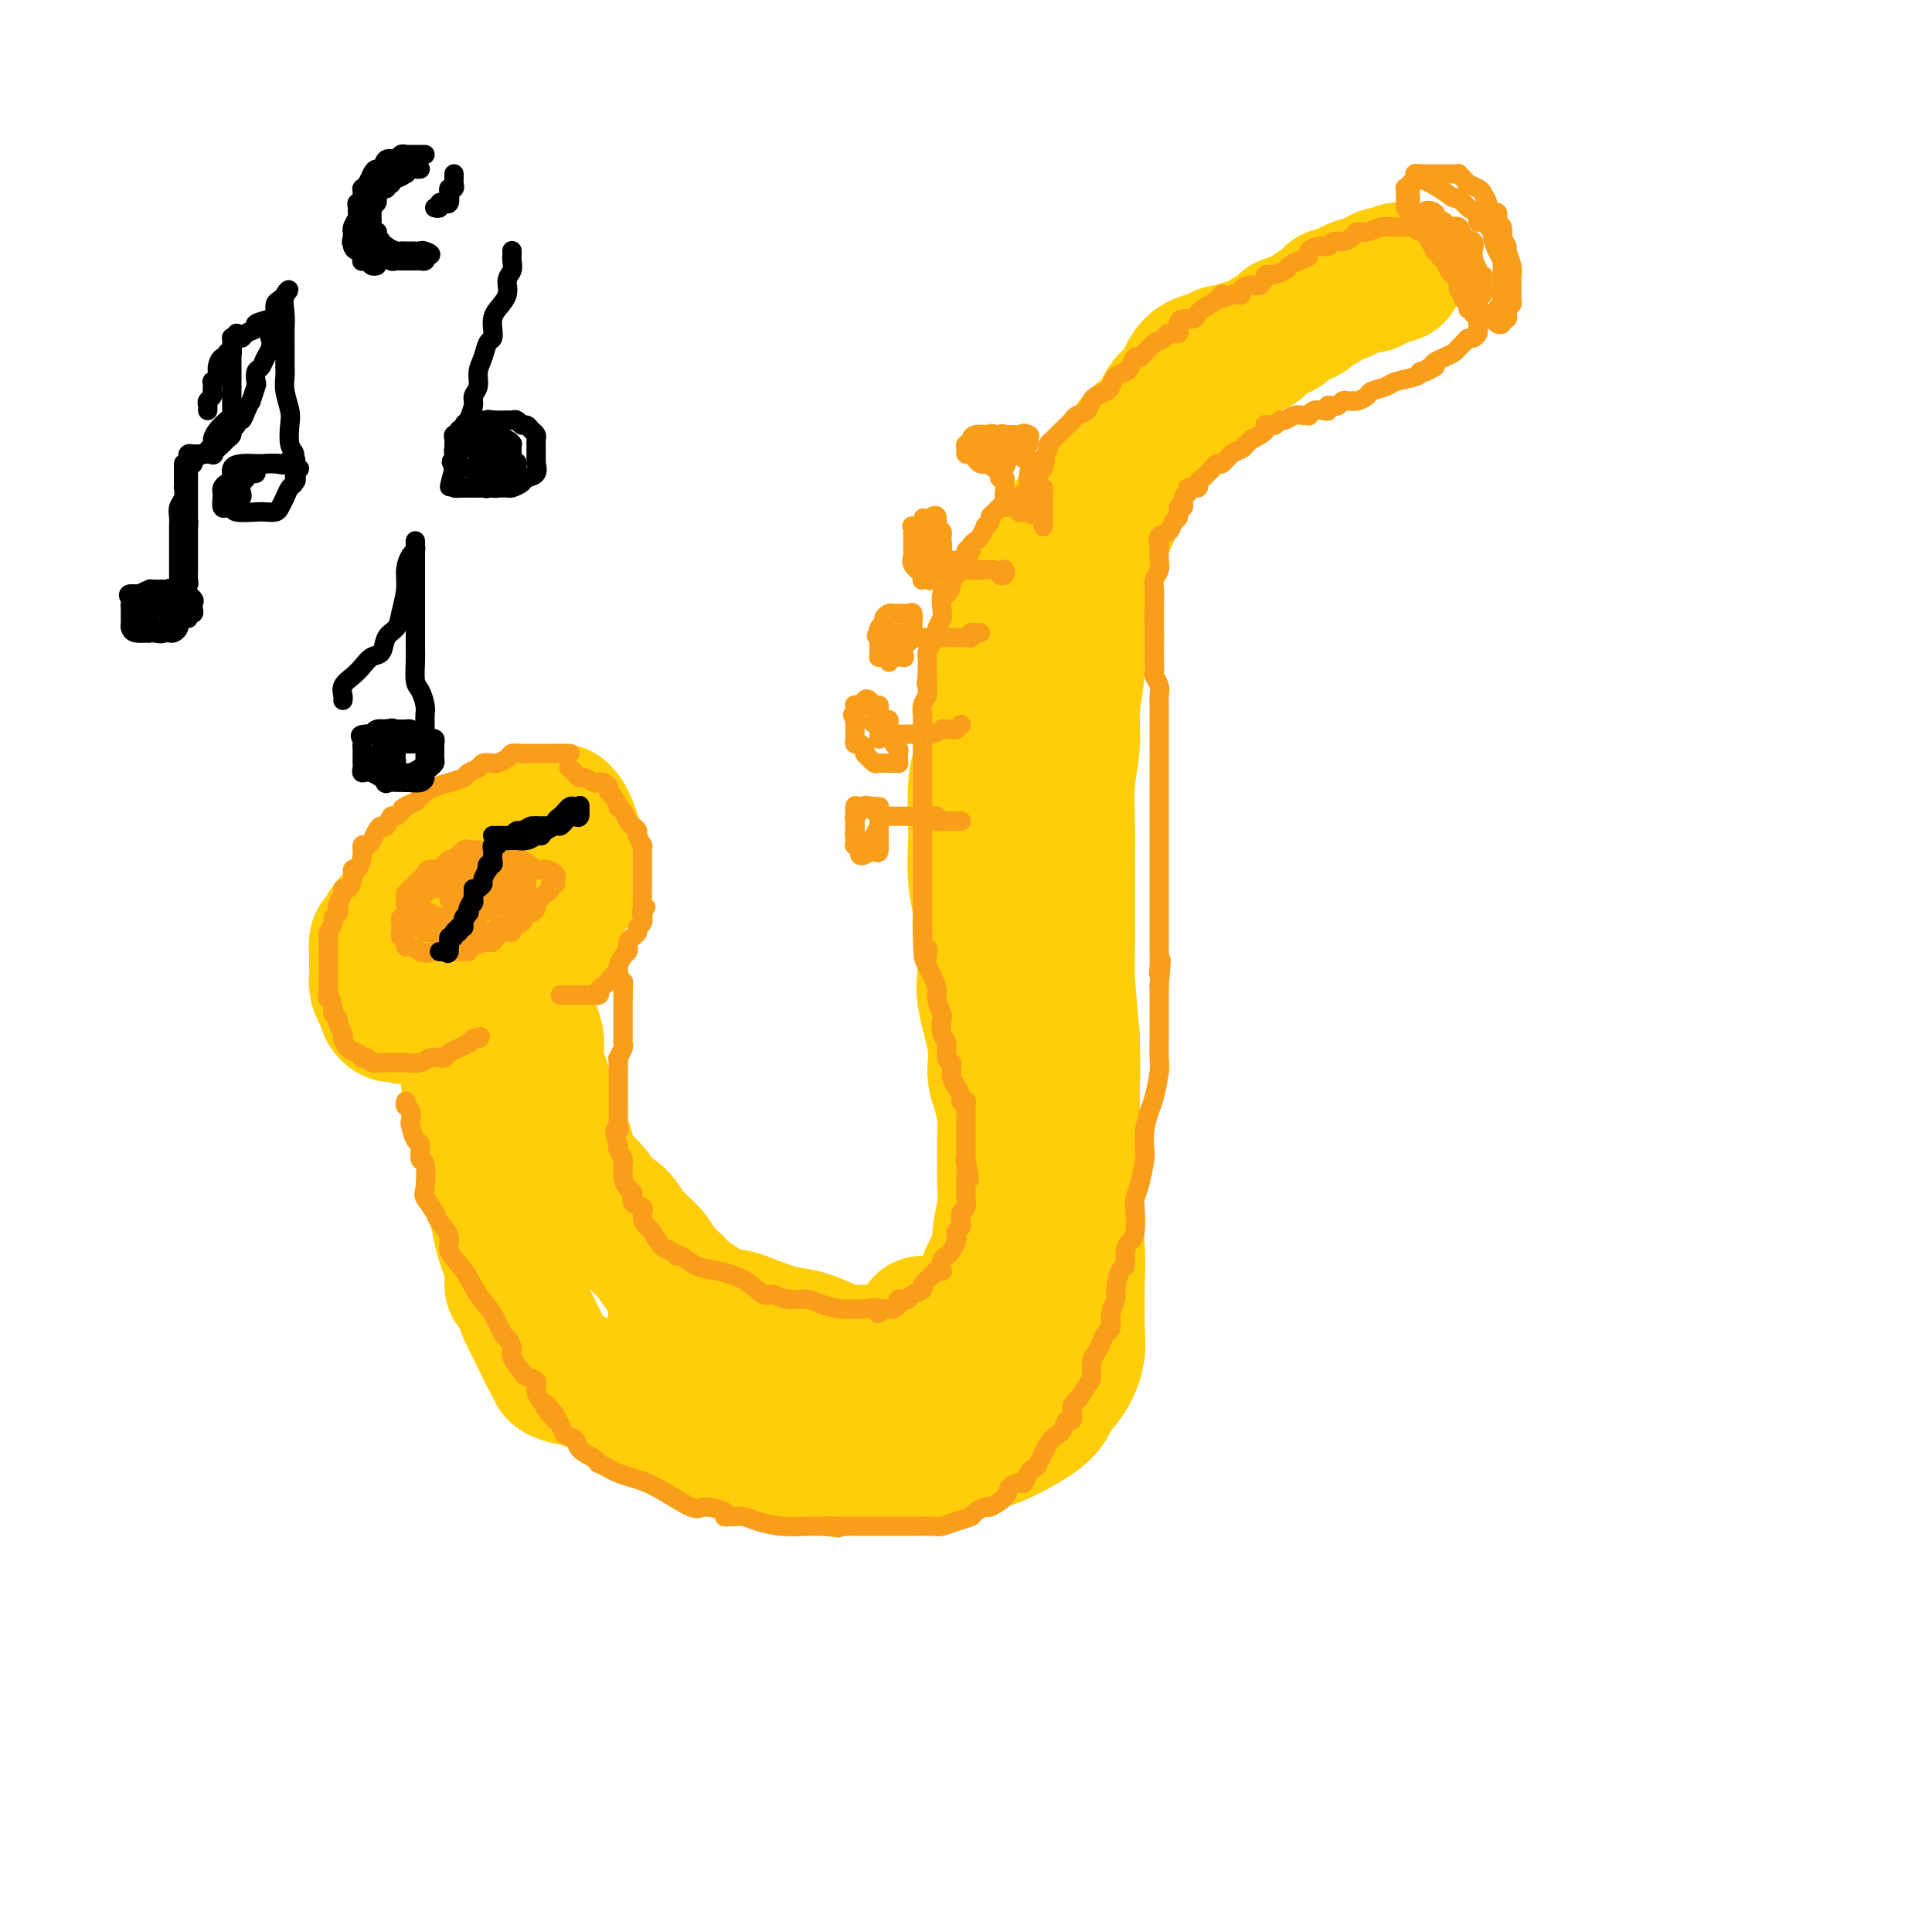 <svg viewBox='0 0 400 400' version='1.1' xmlns='http://www.w3.org/2000/svg' xmlns:xlink='http://www.w3.org/1999/xlink'><g fill='none' stroke='rgb(255,205,10)' stroke-width='28' stroke-linecap='round' stroke-linejoin='round'><path d='M257,73c-0.359,-0.007 -0.719,-0.014 -1,0c-0.281,0.014 -0.485,0.048 -1,0c-0.515,-0.048 -1.341,-0.180 -2,0c-0.659,0.180 -1.149,0.672 -2,1c-0.851,0.328 -2.062,0.493 -3,1c-0.938,0.507 -1.605,1.356 -2,2c-0.395,0.644 -0.520,1.082 -1,2c-0.480,0.918 -1.317,2.315 -2,3c-0.683,0.685 -1.213,0.658 -2,2c-0.787,1.342 -1.831,4.052 -3,6c-1.169,1.948 -2.464,3.132 -3,4c-0.536,0.868 -0.315,1.418 -1,3c-0.685,1.582 -2.277,4.195 -3,6c-0.723,1.805 -0.579,2.801 -1,4c-0.421,1.199 -1.408,2.601 -2,4c-0.592,1.399 -0.790,2.795 -1,5c-0.210,2.205 -0.434,5.220 -1,7c-0.566,1.780 -1.476,2.324 -2,5c-0.524,2.676 -0.662,7.485 -1,11c-0.338,3.515 -0.875,5.738 -1,8c-0.125,2.262 0.163,4.563 0,7c-0.163,2.437 -0.776,5.009 -1,8c-0.224,2.991 -0.057,6.401 0,9c0.057,2.599 0.005,4.387 0,9c-0.005,4.613 0.037,12.050 0,16c-0.037,3.950 -0.153,4.414 0,7c0.153,2.586 0.577,7.293 1,12'/><path d='M222,215c0.154,9.860 0.040,8.011 0,9c-0.040,0.989 -0.007,4.816 0,8c0.007,3.184 -0.012,5.724 0,8c0.012,2.276 0.056,4.288 0,6c-0.056,1.712 -0.211,3.125 0,5c0.211,1.875 0.790,4.212 1,7c0.210,2.788 0.052,6.027 0,8c-0.052,1.973 0.004,2.681 0,4c-0.004,1.319 -0.067,3.250 0,5c0.067,1.750 0.264,3.321 0,5c-0.264,1.679 -0.990,3.467 -2,5c-1.010,1.533 -2.306,2.810 -3,4c-0.694,1.190 -0.787,2.293 -3,4c-2.213,1.707 -6.546,4.016 -9,5c-2.454,0.984 -3.027,0.641 -5,1c-1.973,0.359 -5.344,1.421 -8,2c-2.656,0.579 -4.595,0.676 -7,1c-2.405,0.324 -5.275,0.874 -7,1c-1.725,0.126 -2.306,-0.171 -4,0c-1.694,0.171 -4.501,0.810 -8,0c-3.499,-0.810 -7.689,-3.067 -11,-4c-3.311,-0.933 -5.742,-0.540 -10,-2c-4.258,-1.460 -10.342,-4.774 -15,-7c-4.658,-2.226 -7.890,-3.366 -10,-4c-2.110,-0.634 -3.097,-0.764 -4,-1c-0.903,-0.236 -1.723,-0.580 -2,-1c-0.277,-0.420 -0.011,-0.916 0,-1c0.011,-0.084 -0.234,0.246 -1,-1c-0.766,-1.246 -2.052,-4.066 -3,-6c-0.948,-1.934 -1.556,-2.981 -2,-4c-0.444,-1.019 -0.722,-2.009 -1,-3'/><path d='M108,269c-1.858,-3.030 -2.005,-2.604 -2,-3c0.005,-0.396 0.160,-1.612 0,-3c-0.160,-1.388 -0.635,-2.946 -1,-4c-0.365,-1.054 -0.619,-1.603 -1,-3c-0.381,-1.397 -0.889,-3.642 -1,-5c-0.111,-1.358 0.177,-1.829 0,-3c-0.177,-1.171 -0.817,-3.042 -1,-4c-0.183,-0.958 0.092,-1.005 0,-2c-0.092,-0.995 -0.549,-2.940 -1,-4c-0.451,-1.060 -0.895,-1.236 -1,-2c-0.105,-0.764 0.129,-2.117 0,-3c-0.129,-0.883 -0.622,-1.296 -1,-2c-0.378,-0.704 -0.641,-1.699 -1,-3c-0.359,-1.301 -0.813,-2.907 -1,-4c-0.187,-1.093 -0.106,-1.673 0,-2c0.106,-0.327 0.239,-0.402 0,-1c-0.239,-0.598 -0.849,-1.719 -1,-2c-0.151,-0.281 0.156,0.279 0,0c-0.156,-0.279 -0.774,-1.397 -1,-2c-0.226,-0.603 -0.061,-0.690 0,-1c0.061,-0.310 0.016,-0.842 0,-1c-0.016,-0.158 -0.004,0.060 0,0c0.004,-0.060 0.001,-0.397 0,-1c-0.001,-0.603 -0.000,-1.471 0,-2c0.000,-0.529 0.000,-0.719 0,-1c-0.000,-0.281 -0.000,-0.653 0,-1c0.000,-0.347 0.000,-0.671 0,-1c-0.000,-0.329 -0.000,-0.665 0,-1'/><path d='M95,208c-2.015,-9.600 -0.553,-3.099 0,-1c0.553,2.099 0.196,-0.206 0,-1c-0.196,-0.794 -0.233,-0.079 0,0c0.233,0.079 0.734,-0.477 1,-1c0.266,-0.523 0.297,-1.013 0,-1c-0.297,0.013 -0.921,0.528 -1,1c-0.079,0.472 0.386,0.901 0,1c-0.386,0.099 -1.622,-0.132 -2,0c-0.378,0.132 0.102,0.628 0,1c-0.102,0.372 -0.787,0.622 -1,1c-0.213,0.378 0.045,0.886 0,1c-0.045,0.114 -0.393,-0.166 -1,0c-0.607,0.166 -1.472,0.776 -2,1c-0.528,0.224 -0.719,0.060 -1,0c-0.281,-0.060 -0.653,-0.016 -1,0c-0.347,0.016 -0.670,0.004 -1,0c-0.330,-0.004 -0.666,-0.001 -1,0c-0.334,0.001 -0.667,0.001 -1,0'/><path d='M84,210c-1.809,0.772 -0.331,0.204 0,0c0.331,-0.204 -0.486,-0.042 -1,0c-0.514,0.042 -0.725,-0.035 -1,0c-0.275,0.035 -0.612,0.183 -1,0c-0.388,-0.183 -0.826,-0.696 -1,-1c-0.174,-0.304 -0.085,-0.399 0,-1c0.085,-0.601 0.166,-1.709 0,-2c-0.166,-0.291 -0.580,0.236 -1,0c-0.420,-0.236 -0.845,-1.234 -1,-2c-0.155,-0.766 -0.041,-1.300 0,-2c0.041,-0.700 0.010,-1.568 0,-2c-0.010,-0.432 0.000,-0.430 0,-1c-0.000,-0.570 -0.012,-1.714 0,-2c0.012,-0.286 0.048,0.284 0,0c-0.048,-0.284 -0.179,-1.422 0,-2c0.179,-0.578 0.667,-0.595 1,-1c0.333,-0.405 0.512,-1.196 1,-2c0.488,-0.804 1.286,-1.619 2,-2c0.714,-0.381 1.345,-0.329 2,-1c0.655,-0.671 1.334,-2.066 2,-3c0.666,-0.934 1.318,-1.406 2,-2c0.682,-0.594 1.394,-1.311 2,-2c0.606,-0.689 1.107,-1.349 2,-2c0.893,-0.651 2.179,-1.291 3,-2c0.821,-0.709 1.179,-1.485 2,-2c0.821,-0.515 2.107,-0.767 3,-1c0.893,-0.233 1.394,-0.447 2,-1c0.606,-0.553 1.316,-1.444 2,-2c0.684,-0.556 1.342,-0.778 2,-1'/><path d='M106,171c4.764,-3.514 3.176,-0.798 3,0c-0.176,0.798 1.062,-0.322 2,-1c0.938,-0.678 1.576,-0.912 2,-1c0.424,-0.088 0.635,-0.028 1,0c0.365,0.028 0.886,0.024 1,0c0.114,-0.024 -0.177,-0.068 0,0c0.177,0.068 0.822,0.249 1,0c0.178,-0.249 -0.110,-0.929 0,-1c0.110,-0.071 0.618,0.465 1,1c0.382,0.535 0.638,1.069 1,2c0.362,0.931 0.829,2.261 1,3c0.171,0.739 0.047,0.888 0,1c-0.047,0.112 -0.015,0.186 0,1c0.015,0.814 0.015,2.368 0,3c-0.015,0.632 -0.045,0.342 0,1c0.045,0.658 0.166,2.263 0,3c-0.166,0.737 -0.620,0.606 -1,1c-0.380,0.394 -0.687,1.313 -1,2c-0.313,0.687 -0.632,1.142 -1,2c-0.368,0.858 -0.784,2.121 -1,3c-0.216,0.879 -0.232,1.376 -1,2c-0.768,0.624 -2.288,1.375 -3,2c-0.712,0.625 -0.615,1.123 -1,2c-0.385,0.877 -1.252,2.133 -2,3c-0.748,0.867 -1.376,1.346 -2,2c-0.624,0.654 -1.245,1.484 -2,2c-0.755,0.516 -1.644,0.719 -2,1c-0.356,0.281 -0.178,0.641 0,1'/><path d='M102,206c-3.038,3.558 -2.134,0.954 -2,0c0.134,-0.954 -0.502,-0.257 -1,0c-0.498,0.257 -0.856,0.073 -1,0c-0.144,-0.073 -0.072,-0.037 0,0'/><path d='M109,195c-0.000,0.357 -0.000,0.713 0,1c0.000,0.287 0.000,0.504 0,1c-0.000,0.496 -0.001,1.272 0,2c0.001,0.728 0.003,1.409 0,2c-0.003,0.591 -0.011,1.092 0,2c0.011,0.908 0.042,2.224 0,3c-0.042,0.776 -0.156,1.013 0,2c0.156,0.987 0.581,2.724 1,4c0.419,1.276 0.833,2.091 1,3c0.167,0.909 0.086,1.913 0,3c-0.086,1.087 -0.179,2.258 0,3c0.179,0.742 0.629,1.054 1,2c0.371,0.946 0.662,2.525 1,4c0.338,1.475 0.722,2.845 1,4c0.278,1.155 0.448,2.094 1,3c0.552,0.906 1.484,1.780 2,3c0.516,1.220 0.617,2.786 1,4c0.383,1.214 1.049,2.074 2,3c0.951,0.926 2.185,1.916 3,3c0.815,1.084 1.209,2.262 2,3c0.791,0.738 1.980,1.036 3,2c1.020,0.964 1.873,2.593 2,3c0.127,0.407 -0.470,-0.410 0,0c0.470,0.410 2.009,2.045 3,3c0.991,0.955 1.433,1.228 2,2c0.567,0.772 1.257,2.041 2,3c0.743,0.959 1.539,1.608 2,2c0.461,0.392 0.588,0.528 1,1c0.412,0.472 1.111,1.281 2,2c0.889,0.719 1.968,1.348 3,2c1.032,0.652 2.016,1.326 3,2'/><path d='M148,272c5.098,4.992 2.841,1.971 3,1c0.159,-0.971 2.732,0.108 5,1c2.268,0.892 4.229,1.598 6,2c1.771,0.402 3.350,0.500 5,1c1.650,0.500 3.371,1.402 5,2c1.629,0.598 3.166,0.892 4,1c0.834,0.108 0.964,0.028 2,0c1.036,-0.028 2.976,-0.006 4,0c1.024,0.006 1.131,-0.006 2,0c0.869,0.006 2.499,0.029 4,0c1.501,-0.029 2.874,-0.109 4,0c1.126,0.109 2.007,0.406 3,0c0.993,-0.406 2.098,-1.515 3,-2c0.902,-0.485 1.600,-0.346 2,-1c0.400,-0.654 0.501,-2.102 1,-3c0.499,-0.898 1.395,-1.245 2,-2c0.605,-0.755 0.917,-1.918 1,-3c0.083,-1.082 -0.065,-2.084 0,-3c0.065,-0.916 0.343,-1.745 1,-3c0.657,-1.255 1.693,-2.936 2,-4c0.307,-1.064 -0.114,-1.513 0,-3c0.114,-1.487 0.763,-4.013 1,-6c0.237,-1.987 0.061,-3.434 0,-5c-0.061,-1.566 -0.007,-3.250 0,-5c0.007,-1.750 -0.035,-3.566 0,-5c0.035,-1.434 0.146,-2.487 0,-4c-0.146,-1.513 -0.547,-3.485 -1,-5c-0.453,-1.515 -0.956,-2.571 -1,-4c-0.044,-1.429 0.373,-3.231 0,-6c-0.373,-2.769 -1.535,-6.505 -2,-9c-0.465,-2.495 -0.232,-3.747 0,-5'/><path d='M204,202c-0.554,-8.378 0.062,-5.323 0,-5c-0.062,0.323 -0.801,-2.086 -1,-4c-0.199,-1.914 0.142,-3.334 0,-5c-0.142,-1.666 -0.767,-3.578 -1,-6c-0.233,-2.422 -0.072,-5.353 0,-7c0.072,-1.647 0.057,-2.008 0,-4c-0.057,-1.992 -0.156,-5.613 0,-8c0.156,-2.387 0.567,-3.539 1,-5c0.433,-1.461 0.888,-3.233 1,-5c0.112,-1.767 -0.121,-3.531 0,-5c0.121,-1.469 0.595,-2.643 1,-4c0.405,-1.357 0.741,-2.898 1,-4c0.259,-1.102 0.439,-1.765 1,-4c0.561,-2.235 1.501,-6.044 2,-8c0.499,-1.956 0.555,-2.061 1,-3c0.445,-0.939 1.277,-2.714 2,-4c0.723,-1.286 1.337,-2.085 2,-3c0.663,-0.915 1.374,-1.948 2,-3c0.626,-1.052 1.167,-2.123 2,-3c0.833,-0.877 1.957,-1.561 3,-3c1.043,-1.439 2.006,-3.634 3,-5c0.994,-1.366 2.018,-1.903 3,-3c0.982,-1.097 1.922,-2.755 3,-4c1.078,-1.245 2.295,-2.078 3,-3c0.705,-0.922 0.899,-1.935 2,-3c1.101,-1.065 3.111,-2.183 4,-3c0.889,-0.817 0.658,-1.332 1,-2c0.342,-0.668 1.257,-1.488 2,-2c0.743,-0.512 1.316,-0.715 2,-1c0.684,-0.285 1.481,-0.653 2,-1c0.519,-0.347 0.759,-0.674 1,-1'/><path d='M247,81c3.754,-3.740 1.638,-1.588 1,-1c-0.638,0.588 0.200,-0.386 1,-1c0.800,-0.614 1.560,-0.866 2,-1c0.440,-0.134 0.558,-0.150 1,-1c0.442,-0.850 1.207,-2.536 2,-3c0.793,-0.464 1.615,0.293 2,0c0.385,-0.293 0.332,-1.637 1,-2c0.668,-0.363 2.057,0.253 3,0c0.943,-0.253 1.439,-1.377 2,-2c0.561,-0.623 1.187,-0.744 2,-1c0.813,-0.256 1.813,-0.646 2,-1c0.187,-0.354 -0.441,-0.672 0,-1c0.441,-0.328 1.950,-0.665 3,-1c1.050,-0.335 1.642,-0.668 2,-1c0.358,-0.332 0.481,-0.663 1,-1c0.519,-0.337 1.433,-0.682 2,-1c0.567,-0.318 0.786,-0.611 1,-1c0.214,-0.389 0.423,-0.875 1,-1c0.577,-0.125 1.521,0.111 2,0c0.479,-0.111 0.492,-0.569 1,-1c0.508,-0.431 1.512,-0.834 2,-1c0.488,-0.166 0.460,-0.096 1,0c0.540,0.096 1.646,0.218 2,0c0.354,-0.218 -0.046,-0.777 0,-1c0.046,-0.223 0.538,-0.111 1,0c0.462,0.111 0.894,0.222 1,0c0.106,-0.222 -0.112,-0.778 0,-1c0.112,-0.222 0.556,-0.111 1,0'/><path d='M287,57c4.884,-2.321 2.093,-0.622 1,0c-1.093,0.622 -0.486,0.167 0,0c0.486,-0.167 0.853,-0.048 1,0c0.147,0.048 0.073,0.024 0,0'/><path d='M191,274c0.068,0.713 0.135,1.426 0,2c-0.135,0.574 -0.474,1.009 -1,2c-0.526,0.991 -1.239,2.539 -2,3c-0.761,0.461 -1.569,-0.164 -2,0c-0.431,0.164 -0.487,1.116 -1,2c-0.513,0.884 -1.485,1.701 -2,2c-0.515,0.299 -0.572,0.080 -1,0c-0.428,-0.080 -1.225,-0.022 -2,0c-0.775,0.022 -1.526,0.008 -2,0c-0.474,-0.008 -0.670,-0.012 -2,0c-1.330,0.012 -3.794,0.039 -5,0c-1.206,-0.039 -1.152,-0.143 -3,-1c-1.848,-0.857 -5.596,-2.467 -7,-3c-1.404,-0.533 -0.463,0.011 -1,0c-0.537,-0.011 -2.553,-0.576 -4,-1c-1.447,-0.424 -2.324,-0.706 -3,-1c-0.676,-0.294 -1.149,-0.600 -2,-1c-0.851,-0.400 -2.078,-0.895 -3,-1c-0.922,-0.105 -1.537,0.178 -2,0c-0.463,-0.178 -0.772,-0.818 -1,-1c-0.228,-0.182 -0.373,0.095 -1,0c-0.627,-0.095 -1.735,-0.562 -2,-1c-0.265,-0.438 0.313,-0.849 0,-1c-0.313,-0.151 -1.518,-0.043 -2,0c-0.482,0.043 -0.241,0.022 0,0'/></g>
<g fill='none' stroke='rgb(249,158,27)' stroke-width='4' stroke-linecap='round' stroke-linejoin='round'><path d='M118,156c-0.333,0.000 -0.667,0.000 -1,0c-0.333,-0.000 -0.667,-0.000 -1,0c-0.333,0.000 -0.667,0.000 -1,0c-0.333,-0.000 -0.666,-0.000 -1,0c-0.334,0.000 -0.670,0.000 -1,0c-0.330,-0.000 -0.656,-0.001 -1,0c-0.344,0.001 -0.707,0.003 -1,0c-0.293,-0.003 -0.516,-0.011 -1,0c-0.484,0.011 -1.228,0.042 -2,0c-0.772,-0.042 -1.573,-0.156 -2,0c-0.427,0.156 -0.480,0.581 -1,1c-0.520,0.419 -1.505,0.833 -2,1c-0.495,0.167 -0.498,0.086 -1,0c-0.502,-0.086 -1.502,-0.178 -2,0c-0.498,0.178 -0.493,0.625 -1,1c-0.507,0.375 -1.526,0.678 -2,1c-0.474,0.322 -0.403,0.664 -1,1c-0.597,0.336 -1.862,0.667 -3,1c-1.138,0.333 -2.150,0.666 -3,1c-0.850,0.334 -1.536,0.667 -2,1c-0.464,0.333 -0.704,0.667 -1,1c-0.296,0.333 -0.648,0.667 -1,1'/><path d='M86,166c-3.885,1.808 -2.599,1.329 -2,1c0.599,-0.329 0.511,-0.509 0,0c-0.511,0.509 -1.446,1.708 -2,2c-0.554,0.292 -0.726,-0.322 -1,0c-0.274,0.322 -0.651,1.579 -1,2c-0.349,0.421 -0.672,0.007 -1,0c-0.328,-0.007 -0.662,0.395 -1,1c-0.338,0.605 -0.682,1.414 -1,2c-0.318,0.586 -0.611,0.951 -1,1c-0.389,0.049 -0.874,-0.216 -1,0c-0.126,0.216 0.107,0.913 0,2c-0.107,1.087 -0.555,2.564 -1,3c-0.445,0.436 -0.889,-0.168 -1,0c-0.111,0.168 0.110,1.110 0,2c-0.110,0.890 -0.552,1.730 -1,2c-0.448,0.270 -0.904,-0.030 -1,0c-0.096,0.030 0.166,0.389 0,1c-0.166,0.611 -0.762,1.472 -1,2c-0.238,0.528 -0.120,0.723 0,1c0.120,0.277 0.242,0.636 0,1c-0.242,0.364 -0.850,0.731 -1,1c-0.150,0.269 0.156,0.438 0,1c-0.156,0.562 -0.774,1.515 -1,2c-0.226,0.485 -0.061,0.501 0,1c0.061,0.499 0.016,1.482 0,2c-0.016,0.518 -0.004,0.572 0,1c0.004,0.428 0.001,1.231 0,2c-0.001,0.769 -0.000,1.505 0,2c0.000,0.495 0.000,0.749 0,1c-0.000,0.251 -0.000,0.500 0,1c0.000,0.500 0.000,1.250 0,2'/><path d='M68,205c-0.375,2.842 -0.312,0.945 0,1c0.312,0.055 0.872,2.060 1,3c0.128,0.940 -0.176,0.816 0,1c0.176,0.184 0.832,0.677 1,1c0.168,0.323 -0.152,0.477 0,1c0.152,0.523 0.775,1.415 1,2c0.225,0.585 0.053,0.863 0,1c-0.053,0.137 0.014,0.131 0,0c-0.014,-0.131 -0.110,-0.389 0,0c0.110,0.389 0.425,1.424 1,2c0.575,0.576 1.410,0.694 2,1c0.590,0.306 0.936,0.800 1,1c0.064,0.200 -0.154,0.106 0,0c0.154,-0.106 0.679,-0.225 1,0c0.321,0.225 0.437,0.792 1,1c0.563,0.208 1.572,0.057 2,0c0.428,-0.057 0.274,-0.019 1,0c0.726,0.019 2.331,0.019 3,0c0.669,-0.019 0.403,-0.057 1,0c0.597,0.057 2.057,0.208 3,0c0.943,-0.208 1.368,-0.776 2,-1c0.632,-0.224 1.469,-0.102 2,0c0.531,0.102 0.754,0.186 1,0c0.246,-0.186 0.513,-0.641 1,-1c0.487,-0.359 1.192,-0.622 2,-1c0.808,-0.378 1.717,-0.871 2,-1c0.283,-0.129 -0.062,0.106 0,0c0.062,-0.106 0.531,-0.553 1,-1'/><path d='M98,215c3.190,-0.774 0.667,-0.208 0,0c-0.667,0.208 0.524,0.060 1,0c0.476,-0.060 0.238,-0.030 0,0'/><path d='M99,176c-0.861,-0.017 -1.722,-0.034 -2,0c-0.278,0.034 0.027,0.117 0,0c-0.027,-0.117 -0.388,-0.436 -1,0c-0.612,0.436 -1.477,1.627 -2,2c-0.523,0.373 -0.703,-0.073 -1,0c-0.297,0.073 -0.711,0.663 -1,1c-0.289,0.337 -0.454,0.419 -1,1c-0.546,0.581 -1.473,1.660 -2,2c-0.527,0.340 -0.653,-0.061 -1,0c-0.347,0.061 -0.915,0.583 -1,1c-0.085,0.417 0.313,0.727 0,1c-0.313,0.273 -1.338,0.507 -2,1c-0.662,0.493 -0.962,1.245 -1,2c-0.038,0.755 0.186,1.513 0,2c-0.186,0.487 -0.782,0.704 -1,1c-0.218,0.296 -0.060,0.671 0,1c0.060,0.329 0.020,0.613 0,1c-0.020,0.387 -0.020,0.878 0,1c0.020,0.122 0.060,-0.126 0,0c-0.060,0.126 -0.221,0.625 0,1c0.221,0.375 0.822,0.626 1,1c0.178,0.374 -0.067,0.870 0,1c0.067,0.130 0.448,-0.106 1,0c0.552,0.106 1.276,0.553 2,1'/><path d='M87,197c1.125,0.619 1.937,0.167 3,0c1.063,-0.167 2.377,-0.047 3,0c0.623,0.047 0.556,0.022 1,0c0.444,-0.022 1.400,-0.042 2,0c0.600,0.042 0.846,0.147 1,0c0.154,-0.147 0.217,-0.546 1,-1c0.783,-0.454 2.285,-0.962 3,-1c0.715,-0.038 0.643,0.395 1,0c0.357,-0.395 1.142,-1.616 2,-2c0.858,-0.384 1.788,0.070 2,0c0.212,-0.070 -0.293,-0.663 0,-1c0.293,-0.337 1.383,-0.418 2,-1c0.617,-0.582 0.760,-1.665 1,-2c0.240,-0.335 0.576,0.079 1,0c0.424,-0.079 0.936,-0.652 1,-1c0.064,-0.348 -0.319,-0.471 0,-1c0.319,-0.529 1.339,-1.465 2,-2c0.661,-0.535 0.963,-0.668 1,-1c0.037,-0.332 -0.193,-0.864 0,-1c0.193,-0.136 0.807,0.123 1,0c0.193,-0.123 -0.035,-0.629 0,-1c0.035,-0.371 0.333,-0.606 0,-1c-0.333,-0.394 -1.296,-0.945 -2,-1c-0.704,-0.055 -1.147,0.387 -2,0c-0.853,-0.387 -2.114,-1.604 -3,-2c-0.886,-0.396 -1.396,0.030 -2,0c-0.604,-0.030 -1.302,-0.515 -2,-1'/><path d='M104,177c-1.864,-0.928 -1.023,-0.249 -1,0c0.023,0.249 -0.771,0.067 -1,0c-0.229,-0.067 0.108,-0.019 0,0c-0.108,0.019 -0.662,0.008 -1,0c-0.338,-0.008 -0.462,-0.014 -1,0c-0.538,0.014 -1.490,0.046 -2,0c-0.510,-0.046 -0.578,-0.171 -1,0c-0.422,0.171 -1.198,0.637 -2,1c-0.802,0.363 -1.629,0.622 -2,1c-0.371,0.378 -0.284,0.875 -1,1c-0.716,0.125 -2.233,-0.121 -3,0c-0.767,0.121 -0.784,0.610 -1,1c-0.216,0.390 -0.632,0.682 -1,1c-0.368,0.318 -0.687,0.661 -1,1c-0.313,0.339 -0.620,0.673 -1,1c-0.380,0.327 -0.834,0.647 -1,1c-0.166,0.353 -0.045,0.739 0,1c0.045,0.261 0.016,0.398 0,1c-0.016,0.602 -0.017,1.668 0,2c0.017,0.332 0.051,-0.070 0,0c-0.051,0.070 -0.187,0.611 0,1c0.187,0.389 0.698,0.626 1,1c0.302,0.374 0.396,0.885 1,1c0.604,0.115 1.718,-0.165 2,0c0.282,0.165 -0.268,0.776 0,1c0.268,0.224 1.355,0.060 2,0c0.645,-0.060 0.850,-0.016 1,0c0.150,0.016 0.246,0.004 1,0c0.754,-0.004 2.164,-0.001 3,0c0.836,0.001 1.096,0.000 2,0c0.904,-0.000 2.452,-0.000 4,0'/><path d='M101,193c2.724,-0.089 2.036,-0.811 2,-1c-0.036,-0.189 0.582,0.156 1,0c0.418,-0.156 0.638,-0.814 1,-1c0.362,-0.186 0.867,0.101 1,0c0.133,-0.101 -0.104,-0.590 0,-1c0.104,-0.410 0.550,-0.741 1,-1c0.450,-0.259 0.905,-0.447 1,-1c0.095,-0.553 -0.171,-1.471 0,-2c0.171,-0.529 0.779,-0.667 1,-1c0.221,-0.333 0.056,-0.860 0,-1c-0.056,-0.140 -0.003,0.107 0,0c0.003,-0.107 -0.042,-0.568 0,-1c0.042,-0.432 0.173,-0.834 0,-1c-0.173,-0.166 -0.651,-0.097 -1,0c-0.349,0.097 -0.570,0.221 -1,0c-0.430,-0.221 -1.068,-0.788 -2,-1c-0.932,-0.212 -2.157,-0.068 -3,0c-0.843,0.068 -1.304,0.061 -2,0c-0.696,-0.061 -1.625,-0.175 -3,0c-1.375,0.175 -3.194,0.638 -4,1c-0.806,0.362 -0.598,0.622 -1,1c-0.402,0.378 -1.414,0.875 -2,1c-0.586,0.125 -0.747,-0.121 -1,0c-0.253,0.121 -0.598,0.610 -1,1c-0.402,0.390 -0.860,0.682 -1,1c-0.140,0.318 0.039,0.663 0,1c-0.039,0.337 -0.297,0.668 0,1c0.297,0.332 1.148,0.666 2,1'/><path d='M89,189c0.836,0.690 1.926,0.915 3,1c1.074,0.085 2.131,0.030 3,0c0.869,-0.030 1.548,-0.035 2,0c0.452,0.035 0.675,0.112 1,0c0.325,-0.112 0.752,-0.411 2,-1c1.248,-0.589 3.316,-1.468 4,-2c0.684,-0.532 -0.016,-0.717 0,-1c0.016,-0.283 0.747,-0.664 1,-1c0.253,-0.336 0.028,-0.626 0,-1c-0.028,-0.374 0.140,-0.832 0,-1c-0.140,-0.168 -0.586,-0.045 -1,0c-0.414,0.045 -0.794,0.011 -1,0c-0.206,-0.011 -0.239,0.000 -1,0c-0.761,-0.000 -2.250,-0.011 -3,0c-0.750,0.011 -0.760,0.046 -1,0c-0.240,-0.046 -0.709,-0.171 -1,0c-0.291,0.171 -0.402,0.638 -1,1c-0.598,0.362 -1.681,0.619 -2,1c-0.319,0.381 0.127,0.887 0,1c-0.127,0.113 -0.826,-0.165 -1,0c-0.174,0.165 0.178,0.773 1,1c0.822,0.227 2.115,0.072 3,0c0.885,-0.072 1.361,-0.061 2,0c0.639,0.061 1.439,0.171 2,0c0.561,-0.171 0.882,-0.623 1,-1c0.118,-0.377 0.034,-0.679 0,-1c-0.034,-0.321 -0.017,-0.660 0,-1'/><path d='M102,184c0.156,-0.467 0.044,-0.133 0,0c-0.044,0.133 -0.022,0.067 0,0'/><path d='M116,206c0.645,0.000 1.291,0.001 2,0c0.709,-0.001 1.482,-0.003 2,0c0.518,0.003 0.783,0.012 1,0c0.217,-0.012 0.387,-0.044 1,0c0.613,0.044 1.670,0.166 2,0c0.330,-0.166 -0.065,-0.618 0,-1c0.065,-0.382 0.592,-0.694 1,-1c0.408,-0.306 0.697,-0.606 1,-1c0.303,-0.394 0.620,-0.883 1,-1c0.380,-0.117 0.824,0.137 1,0c0.176,-0.137 0.086,-0.667 0,-1c-0.086,-0.333 -0.167,-0.470 0,-1c0.167,-0.530 0.583,-1.451 1,-2c0.417,-0.549 0.834,-0.724 1,-1c0.166,-0.276 0.082,-0.651 0,-1c-0.082,-0.349 -0.162,-0.670 0,-1c0.162,-0.330 0.565,-0.669 1,-1c0.435,-0.331 0.900,-0.656 1,-1c0.100,-0.344 -0.165,-0.708 0,-1c0.165,-0.292 0.762,-0.512 1,-1c0.238,-0.488 0.119,-1.244 0,-2'/><path d='M133,189c1.392,-2.578 0.373,-0.523 0,0c-0.373,0.523 -0.100,-0.485 0,-1c0.100,-0.515 0.027,-0.537 0,-1c-0.027,-0.463 -0.007,-1.367 0,-2c0.007,-0.633 0.002,-0.995 0,-1c-0.002,-0.005 -0.001,0.347 0,0c0.001,-0.347 0.000,-1.392 0,-2c-0.000,-0.608 -0.000,-0.780 0,-1c0.000,-0.220 0.001,-0.488 0,-1c-0.001,-0.512 -0.004,-1.268 0,-2c0.004,-0.732 0.016,-1.439 0,-2c-0.016,-0.561 -0.060,-0.977 0,-1c0.060,-0.023 0.223,0.346 0,0c-0.223,-0.346 -0.833,-1.405 -1,-2c-0.167,-0.595 0.109,-0.724 0,-1c-0.109,-0.276 -0.603,-0.699 -1,-1c-0.397,-0.301 -0.698,-0.480 -1,-1c-0.302,-0.520 -0.607,-1.382 -1,-2c-0.393,-0.618 -0.875,-0.991 -1,-1c-0.125,-0.009 0.107,0.348 0,0c-0.107,-0.348 -0.554,-1.400 -1,-2c-0.446,-0.600 -0.892,-0.748 -1,-1c-0.108,-0.252 0.122,-0.607 0,-1c-0.122,-0.393 -0.596,-0.822 -1,-1c-0.404,-0.178 -0.738,-0.103 -1,0c-0.262,0.103 -0.452,0.234 -1,0c-0.548,-0.234 -1.455,-0.832 -2,-1c-0.545,-0.168 -0.727,0.095 -1,0c-0.273,-0.095 -0.636,-0.547 -1,-1'/><path d='M119,160c-2.167,-2.000 -1.083,-1.000 0,0'/><path d='M296,47c-0.189,0.000 -0.378,0.000 -1,0c-0.622,-0.000 -1.676,-0.000 -2,0c-0.324,0.000 0.083,0.000 0,0c-0.083,-0.000 -0.654,-0.001 -1,0c-0.346,0.001 -0.466,0.004 -1,0c-0.534,-0.004 -1.481,-0.016 -2,0c-0.519,0.016 -0.611,0.060 -1,0c-0.389,-0.060 -1.077,-0.222 -2,0c-0.923,0.222 -2.083,0.829 -3,1c-0.917,0.171 -1.593,-0.094 -2,0c-0.407,0.094 -0.545,0.546 -1,1c-0.455,0.454 -1.226,0.909 -2,1c-0.774,0.091 -1.551,-0.183 -2,0c-0.449,0.183 -0.571,0.822 -1,1c-0.429,0.178 -1.166,-0.107 -2,0c-0.834,0.107 -1.766,0.606 -2,1c-0.234,0.394 0.228,0.684 0,1c-0.228,0.316 -1.146,0.657 -2,1c-0.854,0.343 -1.643,0.688 -2,1c-0.357,0.312 -0.283,0.591 -1,1c-0.717,0.409 -2.224,0.950 -3,1c-0.776,0.050 -0.820,-0.389 -1,0c-0.180,0.389 -0.496,1.607 -1,2c-0.504,0.393 -1.196,-0.038 -2,0c-0.804,0.038 -1.721,0.546 -2,1c-0.279,0.454 0.079,0.853 0,1c-0.079,0.147 -0.594,0.042 -1,0c-0.406,-0.042 -0.703,-0.021 -1,0'/><path d='M255,61c-3.222,1.516 -2.277,0.305 -2,0c0.277,-0.305 -0.114,0.296 -1,1c-0.886,0.704 -2.266,1.511 -3,2c-0.734,0.489 -0.822,0.661 -1,1c-0.178,0.339 -0.447,0.847 -1,1c-0.553,0.153 -1.390,-0.047 -2,0c-0.610,0.047 -0.993,0.341 -1,1c-0.007,0.659 0.363,1.682 0,2c-0.363,0.318 -1.459,-0.070 -2,0c-0.541,0.070 -0.526,0.597 -1,1c-0.474,0.403 -1.436,0.680 -2,1c-0.564,0.320 -0.729,0.681 -1,1c-0.271,0.319 -0.649,0.597 -1,1c-0.351,0.403 -0.675,0.933 -1,1c-0.325,0.067 -0.651,-0.329 -1,0c-0.349,0.329 -0.723,1.383 -1,2c-0.277,0.617 -0.459,0.795 -1,1c-0.541,0.205 -1.441,0.435 -2,1c-0.559,0.565 -0.779,1.464 -1,2c-0.221,0.536 -0.445,0.707 -1,1c-0.555,0.293 -1.443,0.707 -2,1c-0.557,0.293 -0.783,0.463 -1,1c-0.217,0.537 -0.425,1.439 -1,2c-0.575,0.561 -1.516,0.780 -2,1c-0.484,0.220 -0.512,0.440 -1,1c-0.488,0.560 -1.436,1.459 -2,2c-0.564,0.541 -0.742,0.725 -1,1c-0.258,0.275 -0.595,0.641 -1,1c-0.405,0.359 -0.878,0.712 -1,1c-0.122,0.288 0.108,0.511 0,1c-0.108,0.489 -0.554,1.245 -1,2'/><path d='M216,95c-3.554,3.954 -0.938,1.837 0,1c0.938,-0.837 0.199,-0.396 0,0c-0.199,0.396 0.143,0.745 0,1c-0.143,0.255 -0.769,0.415 -1,1c-0.231,0.585 -0.066,1.596 0,2c0.066,0.404 0.033,0.202 0,0'/><path d='M216,109c0.000,-0.016 0.000,-0.032 0,0c-0.000,0.032 -0.000,0.111 0,0c0.000,-0.111 0.000,-0.411 0,-1c-0.000,-0.589 -0.000,-1.467 0,-2c0.000,-0.533 0.001,-0.721 0,-1c-0.001,-0.279 -0.004,-0.648 0,-1c0.004,-0.352 0.016,-0.686 0,-1c-0.016,-0.314 -0.061,-0.609 0,-1c0.061,-0.391 0.228,-0.877 0,-1c-0.228,-0.123 -0.850,0.118 -1,0c-0.150,-0.118 0.171,-0.596 0,-1c-0.171,-0.404 -0.834,-0.734 -1,-1c-0.166,-0.266 0.165,-0.466 0,-1c-0.165,-0.534 -0.827,-1.400 -1,-2c-0.173,-0.600 0.144,-0.933 0,-1c-0.144,-0.067 -0.749,0.132 -1,0c-0.251,-0.132 -0.147,-0.596 0,-1c0.147,-0.404 0.338,-0.749 0,-1c-0.338,-0.251 -1.204,-0.407 -2,-1c-0.796,-0.593 -1.522,-1.621 -2,-2c-0.478,-0.379 -0.708,-0.108 -1,0c-0.292,0.108 -0.646,0.054 -1,0'/><path d='M206,90c-1.086,-0.463 -0.803,-0.121 -1,0c-0.197,0.121 -0.876,0.022 -1,0c-0.124,-0.022 0.308,0.033 0,0c-0.308,-0.033 -1.354,-0.153 -2,0c-0.646,0.153 -0.891,0.580 -1,1c-0.109,0.420 -0.083,0.834 0,1c0.083,0.166 0.221,0.083 0,0c-0.221,-0.083 -0.802,-0.166 -1,0c-0.198,0.166 -0.011,0.580 0,1c0.011,0.420 -0.152,0.845 0,1c0.152,0.155 0.618,0.042 1,0c0.382,-0.042 0.680,-0.011 1,0c0.320,0.011 0.663,0.003 1,0c0.337,-0.003 0.668,-0.001 1,0c0.332,0.001 0.663,0.001 1,0c0.337,-0.001 0.678,-0.004 1,0c0.322,0.004 0.625,0.016 1,0c0.375,-0.016 0.821,-0.061 1,0c0.179,0.061 0.090,0.227 0,0c-0.090,-0.227 -0.183,-0.846 0,-1c0.183,-0.154 0.641,0.156 1,0c0.359,-0.156 0.618,-0.777 1,-1c0.382,-0.223 0.887,-0.049 1,0c0.113,0.049 -0.166,-0.028 0,0c0.166,0.028 0.775,0.161 1,0c0.225,-0.161 0.064,-0.618 0,-1c-0.064,-0.382 -0.032,-0.691 0,-1'/><path d='M212,90c0.485,-0.619 -0.304,-0.166 -1,0c-0.696,0.166 -1.301,0.045 -2,0c-0.699,-0.045 -1.493,-0.013 -2,0c-0.507,0.013 -0.728,0.006 -1,0c-0.272,-0.006 -0.594,-0.012 -1,0c-0.406,0.012 -0.897,0.041 -1,0c-0.103,-0.041 0.183,-0.152 0,0c-0.183,0.152 -0.833,0.565 -1,1c-0.167,0.435 0.151,0.890 0,1c-0.151,0.110 -0.769,-0.124 -1,0c-0.231,0.124 -0.073,0.608 0,1c0.073,0.392 0.061,0.694 0,1c-0.061,0.306 -0.171,0.618 0,1c0.171,0.382 0.623,0.834 1,1c0.377,0.166 0.678,0.044 1,0c0.322,-0.044 0.664,-0.012 1,0c0.336,0.012 0.668,0.003 1,0c0.332,-0.003 0.666,-0.001 1,0c0.334,0.001 0.667,0.000 1,0'/><path d='M208,96c0.818,0.419 -0.136,0.466 0,0c0.136,-0.466 1.361,-1.445 2,-2c0.639,-0.555 0.693,-0.687 1,-1c0.307,-0.313 0.869,-0.805 1,-1c0.131,-0.195 -0.168,-0.091 0,0c0.168,0.091 0.803,0.168 1,0c0.197,-0.168 -0.045,-0.581 0,-1c0.045,-0.419 0.377,-0.846 0,-1c-0.377,-0.154 -1.463,-0.037 -2,0c-0.537,0.037 -0.525,-0.005 -1,0c-0.475,0.005 -1.438,0.058 -2,0c-0.562,-0.058 -0.725,-0.227 -1,0c-0.275,0.227 -0.662,0.848 -1,1c-0.338,0.152 -0.626,-0.167 -1,0c-0.374,0.167 -0.832,0.818 -1,1c-0.168,0.182 -0.046,-0.105 0,0c0.046,0.105 0.015,0.603 0,1c-0.015,0.397 -0.014,0.694 0,1c0.014,0.306 0.042,0.621 0,1c-0.042,0.379 -0.155,0.823 0,1c0.155,0.177 0.577,0.089 1,0'/><path d='M205,96c0.316,0.802 0.607,0.806 1,1c0.393,0.194 0.890,0.578 1,1c0.110,0.422 -0.167,0.883 0,1c0.167,0.117 0.777,-0.110 1,0c0.223,0.110 0.059,0.555 0,1c-0.059,0.445 -0.013,0.889 0,1c0.013,0.111 -0.007,-0.111 0,0c0.007,0.111 0.041,0.555 0,1c-0.041,0.445 -0.156,0.890 0,1c0.156,0.110 0.582,-0.115 1,0c0.418,0.115 0.829,0.571 1,1c0.171,0.429 0.101,0.833 0,1c-0.101,0.167 -0.234,0.097 0,0c0.234,-0.097 0.836,-0.222 1,0c0.164,0.222 -0.110,0.791 0,1c0.110,0.209 0.603,0.060 1,0c0.397,-0.060 0.699,-0.030 1,0'/><path d='M213,106c1.238,1.352 0.332,-0.268 0,-1c-0.332,-0.732 -0.089,-0.577 0,-1c0.089,-0.423 0.024,-1.425 0,-2c-0.024,-0.575 -0.007,-0.722 0,-1c0.007,-0.278 0.003,-0.688 0,-1c-0.003,-0.312 -0.005,-0.525 0,-1c0.005,-0.475 0.015,-1.211 0,-1c-0.015,0.211 -0.057,1.371 0,2c0.057,0.629 0.211,0.729 0,1c-0.211,0.271 -0.789,0.714 -1,1c-0.211,0.286 -0.057,0.417 0,1c0.057,0.583 0.015,1.619 0,2c-0.015,0.381 -0.004,0.109 0,0c0.004,-0.109 0.002,-0.054 0,0'/><path d='M208,118c-0.026,-0.105 -0.052,-0.210 0,0c0.052,0.210 0.183,0.736 0,1c-0.183,0.264 -0.679,0.267 -1,0c-0.321,-0.267 -0.467,-0.804 -1,-1c-0.533,-0.196 -1.452,-0.053 -2,0c-0.548,0.053 -0.724,0.014 -1,0c-0.276,-0.014 -0.651,-0.003 -1,0c-0.349,0.003 -0.671,-0.003 -1,0c-0.329,0.003 -0.666,0.016 -1,0c-0.334,-0.016 -0.666,-0.060 -1,0c-0.334,0.060 -0.672,0.223 -1,0c-0.328,-0.223 -0.648,-0.833 -1,-1c-0.352,-0.167 -0.735,0.110 -1,0c-0.265,-0.110 -0.411,-0.607 -1,-1c-0.589,-0.393 -1.620,-0.683 -2,-1c-0.380,-0.317 -0.109,-0.662 0,-1c0.109,-0.338 0.054,-0.669 0,-1'/><path d='M193,113c-0.773,-1.183 -0.207,-1.640 0,-2c0.207,-0.360 0.054,-0.621 0,-1c-0.054,-0.379 -0.011,-0.874 0,-1c0.011,-0.126 -0.012,0.117 0,0c0.012,-0.117 0.060,-0.593 0,-1c-0.060,-0.407 -0.226,-0.746 0,-1c0.226,-0.254 0.845,-0.423 1,0c0.155,0.423 -0.155,1.436 0,2c0.155,0.564 0.773,0.677 1,1c0.227,0.323 0.061,0.856 0,1c-0.061,0.144 -0.017,-0.102 0,0c0.017,0.102 0.009,0.551 0,1'/><path d='M195,112c0.310,1.235 0.084,1.823 0,2c-0.084,0.177 -0.027,-0.057 0,0c0.027,0.057 0.022,0.406 0,1c-0.022,0.594 -0.061,1.435 0,2c0.061,0.565 0.224,0.855 0,1c-0.224,0.145 -0.834,0.144 -1,0c-0.166,-0.144 0.113,-0.430 0,0c-0.113,0.430 -0.617,1.577 -1,2c-0.383,0.423 -0.646,0.122 -1,0c-0.354,-0.122 -0.799,-0.064 -1,0c-0.201,0.064 -0.159,0.133 0,0c0.159,-0.133 0.435,-0.468 0,-1c-0.435,-0.532 -1.581,-1.260 -2,-2c-0.419,-0.740 -0.113,-1.494 0,-2c0.113,-0.506 0.031,-0.766 0,-1c-0.031,-0.234 -0.010,-0.441 0,-1c0.010,-0.559 0.010,-1.470 0,-2c-0.010,-0.530 -0.030,-0.681 0,-1c0.030,-0.319 0.111,-0.807 0,-1c-0.111,-0.193 -0.415,-0.090 0,0c0.415,0.090 1.547,0.169 2,0c0.453,-0.169 0.226,-0.584 0,-1'/><path d='M191,108c0.309,-1.424 0.083,-0.484 0,0c-0.083,0.484 -0.022,0.512 0,1c0.022,0.488 0.006,1.436 0,2c-0.006,0.564 -0.000,0.742 0,1c0.000,0.258 -0.005,0.595 0,1c0.005,0.405 0.019,0.879 0,1c-0.019,0.121 -0.072,-0.111 0,0c0.072,0.111 0.268,0.566 0,1c-0.268,0.434 -1.000,0.848 -1,1c-0.000,0.152 0.731,0.041 1,0c0.269,-0.041 0.077,-0.012 0,0c-0.077,0.012 -0.038,0.006 0,0'/><path d='M195,115c-0.175,-0.121 -0.349,-0.242 0,0c0.349,0.242 1.222,0.849 2,1c0.778,0.151 1.462,-0.152 2,0c0.538,0.152 0.929,0.759 1,1c0.071,0.241 -0.177,0.116 0,0c0.177,-0.116 0.778,-0.224 1,0c0.222,0.224 0.063,0.778 0,1c-0.063,0.222 -0.032,0.111 0,0'/><path d='M203,131c-0.303,0.030 -0.605,0.061 -1,0c-0.395,-0.061 -0.882,-0.212 -1,0c-0.118,0.212 0.133,0.789 0,1c-0.133,0.211 -0.652,0.057 -1,0c-0.348,-0.057 -0.527,-0.015 -1,0c-0.473,0.015 -1.240,0.004 -2,0c-0.760,-0.004 -1.514,-0.001 -2,0c-0.486,0.001 -0.704,0.000 -1,0c-0.296,-0.000 -0.671,-0.000 -1,0c-0.329,0.000 -0.614,0.000 -1,0c-0.386,-0.000 -0.873,-0.000 -1,0c-0.127,0.000 0.107,0.000 0,0c-0.107,-0.000 -0.553,-0.000 -1,0'/><path d='M190,132c-2.189,-0.072 -1.160,-0.751 -1,-1c0.160,-0.249 -0.548,-0.066 -1,0c-0.452,0.066 -0.647,0.017 -1,0c-0.353,-0.017 -0.864,-0.000 -1,0c-0.136,0.000 0.103,-0.015 0,0c-0.103,0.015 -0.550,0.059 -1,0c-0.450,-0.059 -0.905,-0.223 -1,0c-0.095,0.223 0.171,0.833 0,1c-0.171,0.167 -0.779,-0.109 -1,0c-0.221,0.109 -0.056,0.604 0,1c0.056,0.396 0.004,0.695 0,1c-0.004,0.305 0.041,0.618 0,1c-0.041,0.382 -0.170,0.834 0,1c0.170,0.166 0.637,0.044 1,0c0.363,-0.044 0.623,-0.012 1,0c0.377,0.012 0.871,0.003 1,0c0.129,-0.003 -0.106,-0.001 0,0c0.106,0.001 0.553,0.000 1,0'/><path d='M187,136c0.476,0.595 0.166,-0.418 0,-1c-0.166,-0.582 -0.188,-0.734 0,-1c0.188,-0.266 0.586,-0.647 1,-1c0.414,-0.353 0.844,-0.676 1,-1c0.156,-0.324 0.039,-0.647 0,-1c-0.039,-0.353 -0.000,-0.736 0,-1c0.000,-0.264 -0.037,-0.411 0,-1c0.037,-0.589 0.150,-1.622 0,-2c-0.150,-0.378 -0.561,-0.101 -1,0c-0.439,0.101 -0.905,0.027 -1,0c-0.095,-0.027 0.182,-0.008 0,0c-0.182,0.008 -0.823,0.005 -1,0c-0.177,-0.005 0.111,-0.012 0,0c-0.111,0.012 -0.622,0.045 -1,0c-0.378,-0.045 -0.623,-0.166 -1,0c-0.377,0.166 -0.886,0.619 -1,1c-0.114,0.381 0.165,0.690 0,1c-0.165,0.310 -0.775,0.622 -1,1c-0.225,0.378 -0.064,0.822 0,1c0.064,0.178 0.032,0.089 0,0'/><path d='M182,131c-1.083,0.798 -0.290,0.792 0,1c0.290,0.208 0.077,0.630 0,1c-0.077,0.370 -0.018,0.686 0,1c0.018,0.314 -0.006,0.624 0,1c0.006,0.376 0.040,0.819 0,1c-0.040,0.181 -0.155,0.100 0,0c0.155,-0.100 0.580,-0.219 1,0c0.420,0.219 0.834,0.777 1,1c0.166,0.223 0.083,0.112 0,0'/><path d='M199,150c-0.331,0.422 -0.661,0.844 -1,1c-0.339,0.156 -0.686,0.046 -1,0c-0.314,-0.046 -0.595,-0.026 -1,0c-0.405,0.026 -0.935,0.060 -1,0c-0.065,-0.060 0.333,-0.212 0,0c-0.333,0.212 -1.399,0.789 -2,1c-0.601,0.211 -0.739,0.057 -1,0c-0.261,-0.057 -0.647,-0.015 -1,0c-0.353,0.015 -0.673,0.004 -1,0c-0.327,-0.004 -0.661,-0.001 -1,0c-0.339,0.001 -0.682,0.000 -1,0c-0.318,-0.000 -0.610,-0.000 -1,0c-0.390,0.000 -0.879,0.001 -1,0c-0.121,-0.001 0.125,-0.003 0,0c-0.125,0.003 -0.621,0.011 -1,0c-0.379,-0.011 -0.640,-0.042 -1,0c-0.360,0.042 -0.818,0.155 -1,0c-0.182,-0.155 -0.087,-0.580 0,-1c0.087,-0.420 0.168,-0.834 0,-1c-0.168,-0.166 -0.584,-0.083 -1,0'/><path d='M182,150c-2.630,-0.254 -0.704,-0.888 0,-1c0.704,-0.112 0.188,0.298 0,0c-0.188,-0.298 -0.048,-1.305 0,-2c0.048,-0.695 0.002,-1.077 0,-1c-0.002,0.077 0.038,0.612 0,1c-0.038,0.388 -0.154,0.629 0,1c0.154,0.371 0.577,0.873 1,1c0.423,0.127 0.845,-0.120 1,0c0.155,0.120 0.044,0.606 0,1c-0.044,0.394 -0.022,0.697 0,1'/><path d='M184,151c0.532,0.797 0.860,0.791 1,1c0.140,0.209 0.090,0.633 0,1c-0.090,0.367 -0.220,0.676 0,1c0.220,0.324 0.792,0.661 1,1c0.208,0.339 0.053,0.679 0,1c-0.053,0.321 -0.003,0.622 0,1c0.003,0.378 -0.041,0.833 0,1c0.041,0.167 0.166,0.044 0,0c-0.166,-0.044 -0.622,-0.011 -1,0c-0.378,0.011 -0.678,0.000 -1,0c-0.322,-0.000 -0.665,0.011 -1,0c-0.335,-0.011 -0.664,-0.044 -1,0c-0.336,0.044 -0.681,0.165 -1,0c-0.319,-0.165 -0.611,-0.618 -1,-1c-0.389,-0.382 -0.875,-0.695 -1,-1c-0.125,-0.305 0.110,-0.604 0,-1c-0.110,-0.396 -0.565,-0.890 -1,-1c-0.435,-0.110 -0.849,0.163 -1,0c-0.151,-0.163 -0.041,-0.764 0,-1c0.041,-0.236 0.011,-0.109 0,0c-0.011,0.109 -0.003,0.201 0,0c0.003,-0.201 0.001,-0.693 0,-1c-0.001,-0.307 -0.000,-0.429 0,-1c0.000,-0.571 0.000,-1.592 0,-2c-0.000,-0.408 -0.000,-0.204 0,0'/><path d='M177,149c-0.927,-1.574 -0.246,-1.011 0,-1c0.246,0.011 0.056,-0.532 0,-1c-0.056,-0.468 0.023,-0.861 0,-1c-0.023,-0.139 -0.147,-0.025 0,0c0.147,0.025 0.564,-0.039 1,0c0.436,0.039 0.891,0.181 1,0c0.109,-0.181 -0.129,-0.686 0,-1c0.129,-0.314 0.623,-0.438 1,0c0.377,0.438 0.637,1.437 1,2c0.363,0.563 0.829,0.690 1,1c0.171,0.310 0.046,0.804 0,1c-0.046,0.196 -0.012,0.093 0,0c0.012,-0.093 0.003,-0.177 0,0c-0.003,0.177 -0.001,0.617 0,1c0.001,0.383 0.000,0.711 0,1c-0.000,0.289 -0.000,0.539 0,1c0.000,0.461 0.000,1.132 0,1c-0.000,-0.132 -0.000,-1.066 0,-2'/><path d='M182,151c0.311,0.711 0.089,-0.511 0,-1c-0.089,-0.489 -0.044,-0.244 0,0'/><path d='M209,105c-0.331,0.024 -0.662,0.047 -1,0c-0.338,-0.047 -0.683,-0.166 -1,0c-0.317,0.166 -0.606,0.617 -1,1c-0.394,0.383 -0.893,0.698 -1,1c-0.107,0.302 0.179,0.592 0,1c-0.179,0.408 -0.823,0.935 -1,1c-0.177,0.065 0.111,-0.332 0,0c-0.111,0.332 -0.622,1.394 -1,2c-0.378,0.606 -0.622,0.756 -1,1c-0.378,0.244 -0.890,0.581 -1,1c-0.110,0.419 0.181,0.920 0,1c-0.181,0.080 -0.836,-0.262 -1,0c-0.164,0.262 0.162,1.126 0,2c-0.162,0.874 -0.813,1.756 -1,2c-0.187,0.244 0.091,-0.151 0,0c-0.091,0.151 -0.550,0.847 -1,1c-0.450,0.153 -0.891,-0.236 -1,0c-0.109,0.236 0.116,1.099 0,2c-0.116,0.901 -0.571,1.842 -1,2c-0.429,0.158 -0.832,-0.467 -1,0c-0.168,0.467 -0.100,2.026 0,3c0.100,0.974 0.233,1.364 0,2c-0.233,0.636 -0.833,1.519 -1,2c-0.167,0.481 0.099,0.560 0,1c-0.099,0.440 -0.562,1.239 -1,2c-0.438,0.761 -0.849,1.483 -1,2c-0.151,0.517 -0.040,0.829 0,1c0.040,0.171 0.011,0.200 0,1c-0.011,0.800 -0.003,2.371 0,3c0.003,0.629 0.002,0.314 0,0'/><path d='M192,140c-0.460,2.745 -0.109,1.106 0,1c0.109,-0.106 -0.023,1.320 0,2c0.023,0.680 0.202,0.614 0,1c-0.202,0.386 -0.786,1.225 -1,2c-0.214,0.775 -0.057,1.487 0,2c0.057,0.513 0.015,0.828 0,1c-0.015,0.172 -0.004,0.203 0,1c0.004,0.797 0.001,2.360 0,3c-0.001,0.640 -0.000,0.355 0,1c0.000,0.645 0.000,2.218 0,3c-0.000,0.782 -0.000,0.772 0,1c0.000,0.228 0.000,0.694 0,1c-0.000,0.306 -0.000,0.452 0,1c0.000,0.548 0.000,1.499 0,2c-0.000,0.501 -0.000,0.554 0,1c0.000,0.446 0.000,1.286 0,2c-0.000,0.714 -0.000,1.304 0,2c0.000,0.696 0.000,1.499 0,2c-0.000,0.501 -0.000,0.699 0,1c0.000,0.301 0.000,0.705 0,1c-0.000,0.295 -0.000,0.481 0,1c0.000,0.519 0.000,1.369 0,2c-0.000,0.631 -0.000,1.042 0,2c0.000,0.958 0.000,2.464 0,3c-0.000,0.536 -0.000,0.104 0,1c0.000,0.896 0.000,3.122 0,4c-0.000,0.878 -0.000,0.409 0,1c0.000,0.591 -0.000,2.241 0,3c0.000,0.759 -0.000,0.627 0,1c0.000,0.373 -0.000,1.249 0,2c0.000,0.751 0.000,1.375 0,2'/><path d='M191,193c0.069,9.071 0.740,5.250 1,4c0.260,-1.250 0.107,0.072 0,1c-0.107,0.928 -0.169,1.461 0,2c0.169,0.539 0.567,1.084 1,2c0.433,0.916 0.899,2.203 1,3c0.101,0.797 -0.165,1.104 0,2c0.165,0.896 0.761,2.380 1,3c0.239,0.620 0.120,0.376 0,1c-0.120,0.624 -0.243,2.118 0,3c0.243,0.882 0.850,1.154 1,2c0.150,0.846 -0.157,2.267 0,3c0.157,0.733 0.777,0.776 1,1c0.223,0.224 0.050,0.627 0,1c-0.050,0.373 0.024,0.717 0,1c-0.024,0.283 -0.146,0.506 0,1c0.146,0.494 0.561,1.260 1,2c0.439,0.740 0.902,1.455 1,2c0.098,0.545 -0.170,0.919 0,1c0.170,0.081 0.778,-0.133 1,0c0.222,0.133 0.060,0.613 0,1c-0.060,0.387 -0.016,0.681 0,1c0.016,0.319 0.004,0.661 0,1c-0.004,0.339 -0.001,0.673 0,1c0.001,0.327 0.000,0.647 0,1c-0.000,0.353 -0.000,0.739 0,1c0.000,0.261 0.000,0.399 0,1c-0.000,0.601 -0.000,1.667 0,2c0.000,0.333 0.000,-0.065 0,0c-0.000,0.065 -0.000,0.595 0,1c0.000,0.405 0.000,0.687 0,1c-0.000,0.313 -0.000,0.656 0,1'/><path d='M200,240c1.392,7.522 0.373,2.827 0,1c-0.373,-1.827 -0.100,-0.788 0,0c0.100,0.788 0.026,1.323 0,2c-0.026,0.677 -0.006,1.495 0,2c0.006,0.505 -0.002,0.698 0,1c0.002,0.302 0.014,0.715 0,1c-0.014,0.285 -0.055,0.444 0,1c0.055,0.556 0.207,1.511 0,2c-0.207,0.489 -0.774,0.512 -1,1c-0.226,0.488 -0.112,1.439 0,2c0.112,0.561 0.223,0.731 0,1c-0.223,0.269 -0.781,0.636 -1,1c-0.219,0.364 -0.101,0.726 0,1c0.101,0.274 0.184,0.459 0,1c-0.184,0.541 -0.637,1.437 -1,2c-0.363,0.563 -0.637,0.791 -1,1c-0.363,0.209 -0.817,0.398 -1,1c-0.183,0.602 -0.096,1.618 0,2c0.096,0.382 0.199,0.130 0,0c-0.199,-0.130 -0.701,-0.137 -1,0c-0.299,0.137 -0.395,0.419 -1,1c-0.605,0.581 -1.720,1.462 -2,2c-0.280,0.538 0.275,0.732 0,1c-0.275,0.268 -1.379,0.611 -2,1c-0.621,0.389 -0.758,0.826 -1,1c-0.242,0.174 -0.590,0.085 -1,0c-0.410,-0.085 -0.883,-0.166 -1,0c-0.117,0.166 0.123,0.581 0,1c-0.123,0.419 -0.610,0.844 -1,1c-0.390,0.156 -0.683,0.045 -1,0c-0.317,-0.045 -0.659,-0.022 -1,0'/><path d='M183,271c-2.234,1.856 -0.818,0.495 -1,0c-0.182,-0.495 -1.962,-0.123 -3,0c-1.038,0.123 -1.334,-0.004 -2,0c-0.666,0.004 -1.701,0.140 -3,0c-1.299,-0.140 -2.861,-0.557 -4,-1c-1.139,-0.443 -1.856,-0.913 -3,-1c-1.144,-0.087 -2.714,0.208 -4,0c-1.286,-0.208 -2.286,-0.919 -3,-1c-0.714,-0.081 -1.140,0.468 -2,0c-0.860,-0.468 -2.153,-1.953 -4,-3c-1.847,-1.047 -4.248,-1.657 -6,-2c-1.752,-0.343 -2.853,-0.418 -4,-1c-1.147,-0.582 -2.339,-1.669 -3,-2c-0.661,-0.331 -0.793,0.095 -1,0c-0.207,-0.095 -0.491,-0.711 -1,-1c-0.509,-0.289 -1.245,-0.253 -2,-1c-0.755,-0.747 -1.531,-2.279 -2,-3c-0.469,-0.721 -0.633,-0.631 -1,-1c-0.367,-0.369 -0.938,-1.197 -1,-2c-0.062,-0.803 0.386,-1.580 0,-2c-0.386,-0.420 -1.606,-0.483 -2,-1c-0.394,-0.517 0.038,-1.487 0,-2c-0.038,-0.513 -0.545,-0.570 -1,-1c-0.455,-0.430 -0.858,-1.232 -1,-2c-0.142,-0.768 -0.024,-1.501 0,-2c0.024,-0.499 -0.045,-0.763 0,-1c0.045,-0.237 0.204,-0.449 0,-1c-0.204,-0.551 -0.773,-1.443 -1,-2c-0.227,-0.557 -0.114,-0.778 0,-1'/><path d='M128,237c-1.392,-3.872 -0.373,-3.051 0,-3c0.373,0.051 0.100,-0.668 0,-1c-0.100,-0.332 -0.027,-0.278 0,-1c0.027,-0.722 0.007,-2.222 0,-3c-0.007,-0.778 -0.002,-0.835 0,-1c0.002,-0.165 0.001,-0.440 0,-1c-0.001,-0.560 -0.000,-1.406 0,-2c0.000,-0.594 -0.000,-0.936 0,-1c0.000,-0.064 0.000,0.150 0,0c-0.000,-0.150 -0.001,-0.665 0,-1c0.001,-0.335 0.004,-0.489 0,-1c-0.004,-0.511 -0.015,-1.379 0,-2c0.015,-0.621 0.057,-0.993 0,-1c-0.057,-0.007 -0.211,0.353 0,0c0.211,-0.353 0.789,-1.418 1,-2c0.211,-0.582 0.057,-0.681 0,-1c-0.057,-0.319 -0.015,-0.859 0,-1c0.015,-0.141 0.004,0.116 0,0c-0.004,-0.116 -0.001,-0.605 0,-1c0.001,-0.395 0.000,-0.697 0,-1c-0.000,-0.303 -0.000,-0.606 0,-1c0.000,-0.394 0.000,-0.879 0,-1c-0.000,-0.121 -0.000,0.123 0,0c0.000,-0.123 0.000,-0.611 0,-1c-0.000,-0.389 -0.000,-0.679 0,-1c0.000,-0.321 0.000,-0.674 0,-1c-0.000,-0.326 -0.000,-0.626 0,-1c0.000,-0.374 0.000,-0.821 0,-1c-0.000,-0.179 -0.000,-0.089 0,0'/><path d='M129,206c0.155,-4.964 0.042,-1.875 0,-1c-0.042,0.875 -0.012,-0.464 0,-1c0.012,-0.536 0.006,-0.268 0,0'/><path d='M84,228c-0.112,0.368 -0.223,0.737 0,1c0.223,0.263 0.782,0.421 1,1c0.218,0.579 0.096,1.578 0,2c-0.096,0.422 -0.166,0.266 0,1c0.166,0.734 0.567,2.358 1,3c0.433,0.642 0.899,0.303 1,1c0.101,0.697 -0.162,2.431 0,3c0.162,0.569 0.749,-0.028 1,1c0.251,1.028 0.167,3.682 0,5c-0.167,1.318 -0.415,1.300 0,2c0.415,0.700 1.493,2.118 2,3c0.507,0.882 0.442,1.229 1,2c0.558,0.771 1.739,1.965 2,3c0.261,1.035 -0.396,1.910 0,3c0.396,1.090 1.846,2.396 3,4c1.154,1.604 2.012,3.508 3,5c0.988,1.492 2.105,2.573 3,4c0.895,1.427 1.567,3.202 2,4c0.433,0.798 0.625,0.620 1,1c0.375,0.380 0.931,1.319 1,2c0.069,0.681 -0.350,1.102 0,2c0.350,0.898 1.470,2.271 2,3c0.530,0.729 0.472,0.814 1,1c0.528,0.186 1.642,0.473 2,1c0.358,0.527 -0.041,1.293 0,2c0.041,0.707 0.520,1.353 1,2'/><path d='M112,290c3.045,4.918 1.159,1.712 1,1c-0.159,-0.712 1.409,1.070 2,2c0.591,0.930 0.204,1.008 0,1c-0.204,-0.008 -0.225,-0.101 0,0c0.225,0.101 0.698,0.398 1,1c0.302,0.602 0.435,1.510 1,2c0.565,0.490 1.561,0.561 2,1c0.439,0.439 0.320,1.245 1,2c0.680,0.755 2.159,1.459 3,2c0.841,0.541 1.042,0.918 1,1c-0.042,0.082 -0.328,-0.132 0,0c0.328,0.132 1.272,0.611 2,1c0.728,0.389 1.242,0.688 2,1c0.758,0.312 1.759,0.636 3,1c1.241,0.364 2.720,0.767 5,2c2.280,1.233 5.360,3.297 7,4c1.640,0.703 1.839,0.045 3,0c1.161,-0.045 3.283,0.523 4,1c0.717,0.477 0.028,0.863 0,1c-0.028,0.137 0.605,0.027 1,0c0.395,-0.027 0.551,0.031 1,0c0.449,-0.031 1.192,-0.152 2,0c0.808,0.152 1.680,0.577 3,1c1.320,0.423 3.088,0.845 5,1c1.912,0.155 3.968,0.041 5,0c1.032,-0.041 1.039,-0.011 1,0c-0.039,0.011 -0.126,0.003 0,0c0.126,-0.003 0.465,-0.001 1,0c0.535,0.001 1.268,0.000 2,0'/><path d='M171,316c4.545,0.619 1.909,0.166 1,0c-0.909,-0.166 -0.090,-0.044 1,0c1.090,0.044 2.453,0.012 3,0c0.547,-0.012 0.279,-0.003 1,0c0.721,0.003 2.431,0.001 4,0c1.569,-0.001 2.996,-0.000 4,0c1.004,0.000 1.585,-0.000 2,0c0.415,0.000 0.663,0.001 1,0c0.337,-0.001 0.764,-0.003 1,0c0.236,0.003 0.280,0.012 1,0c0.720,-0.012 2.114,-0.044 3,0c0.886,0.044 1.264,0.165 2,0c0.736,-0.165 1.830,-0.617 3,-1c1.170,-0.383 2.415,-0.697 3,-1c0.585,-0.303 0.509,-0.595 1,-1c0.491,-0.405 1.550,-0.922 2,-1c0.450,-0.078 0.292,0.282 1,0c0.708,-0.282 2.284,-1.206 3,-2c0.716,-0.794 0.573,-1.456 1,-2c0.427,-0.544 1.423,-0.969 2,-1c0.577,-0.031 0.735,0.332 1,0c0.265,-0.332 0.638,-1.360 1,-2c0.362,-0.640 0.713,-0.891 1,-1c0.287,-0.109 0.510,-0.076 1,-1c0.490,-0.924 1.245,-2.806 2,-4c0.755,-1.194 1.509,-1.700 2,-2c0.491,-0.300 0.720,-0.395 1,-1c0.280,-0.605 0.611,-1.719 1,-2c0.389,-0.281 0.835,0.270 1,0c0.165,-0.270 0.047,-1.363 0,-2c-0.047,-0.637 -0.024,-0.819 0,-1'/><path d='M222,291c1.205,-1.922 0.718,-0.728 1,-1c0.282,-0.272 1.332,-2.012 2,-3c0.668,-0.988 0.952,-1.224 1,-2c0.048,-0.776 -0.141,-2.090 0,-3c0.141,-0.910 0.611,-1.415 1,-2c0.389,-0.585 0.697,-1.249 1,-2c0.303,-0.751 0.602,-1.588 1,-2c0.398,-0.412 0.894,-0.398 1,-1c0.106,-0.602 -0.178,-1.819 0,-3c0.178,-1.181 0.817,-2.326 1,-3c0.183,-0.674 -0.092,-0.877 0,-2c0.092,-1.123 0.550,-3.165 1,-4c0.450,-0.835 0.891,-0.462 1,-1c0.109,-0.538 -0.115,-1.989 0,-3c0.115,-1.011 0.570,-1.584 1,-2c0.430,-0.416 0.837,-0.675 1,-2c0.163,-1.325 0.082,-3.715 0,-5c-0.082,-1.285 -0.166,-1.466 0,-2c0.166,-0.534 0.584,-1.420 1,-3c0.416,-1.580 0.832,-3.852 1,-5c0.168,-1.148 0.087,-1.172 0,-2c-0.087,-0.828 -0.181,-2.461 0,-4c0.181,-1.539 0.637,-2.985 1,-4c0.363,-1.015 0.633,-1.599 1,-3c0.367,-1.401 0.830,-3.620 1,-5c0.170,-1.380 0.045,-1.920 0,-3c-0.045,-1.080 -0.012,-2.701 0,-4c0.012,-1.299 0.003,-2.276 0,-3c-0.003,-0.724 -0.001,-1.195 0,-2c0.001,-0.805 0.000,-1.944 0,-3c-0.000,-1.056 -0.000,-2.028 0,-3'/><path d='M240,204c0.774,-8.550 0.207,-4.425 0,-3c-0.207,1.425 -0.056,0.151 0,-1c0.056,-1.151 0.015,-2.180 0,-3c-0.015,-0.820 -0.004,-1.431 0,-2c0.004,-0.569 0.001,-1.096 0,-2c-0.001,-0.904 -0.000,-2.184 0,-3c0.000,-0.816 0.000,-1.167 0,-2c-0.000,-0.833 -0.000,-2.147 0,-3c0.000,-0.853 0.000,-1.243 0,-2c-0.000,-0.757 -0.000,-1.879 0,-3c0.000,-1.121 0.000,-2.241 0,-3c-0.000,-0.759 -0.000,-1.155 0,-2c0.000,-0.845 0.000,-2.137 0,-3c-0.000,-0.863 -0.000,-1.298 0,-2c0.000,-0.702 0.000,-1.672 0,-3c-0.000,-1.328 -0.000,-3.013 0,-4c0.000,-0.987 0.000,-1.276 0,-2c-0.000,-0.724 -0.000,-1.884 0,-3c0.000,-1.116 0.000,-2.190 0,-3c-0.000,-0.810 -0.000,-1.358 0,-2c0.000,-0.642 0.001,-1.379 0,-2c-0.001,-0.621 -0.004,-1.126 0,-2c0.004,-0.874 0.015,-2.117 0,-3c-0.015,-0.883 -0.057,-1.406 0,-2c0.057,-0.594 0.211,-1.260 0,-2c-0.211,-0.740 -0.789,-1.555 -1,-2c-0.211,-0.445 -0.057,-0.520 0,-1c0.057,-0.480 0.015,-1.366 0,-2c-0.015,-0.634 -0.004,-1.017 0,-1c0.004,0.017 0.001,0.433 0,0c-0.001,-0.433 -0.001,-1.717 0,-3'/><path d='M239,133c-0.155,-11.417 -0.042,-4.459 0,-2c0.042,2.459 0.011,0.418 0,-1c-0.011,-1.418 -0.004,-2.214 0,-3c0.004,-0.786 0.005,-1.561 0,-2c-0.005,-0.439 -0.015,-0.541 0,-1c0.015,-0.459 0.057,-1.275 0,-2c-0.057,-0.725 -0.211,-1.360 0,-2c0.211,-0.640 0.789,-1.284 1,-2c0.211,-0.716 0.055,-1.505 0,-2c-0.055,-0.495 -0.008,-0.695 0,-1c0.008,-0.305 -0.023,-0.716 0,-1c0.023,-0.284 0.101,-0.442 0,-1c-0.101,-0.558 -0.382,-1.517 0,-2c0.382,-0.483 1.427,-0.492 2,-1c0.573,-0.508 0.674,-1.516 1,-2c0.326,-0.484 0.876,-0.444 1,-1c0.124,-0.556 -0.179,-1.708 0,-2c0.179,-0.292 0.840,0.276 1,0c0.160,-0.276 -0.182,-1.398 0,-2c0.182,-0.602 0.889,-0.686 1,-1c0.111,-0.314 -0.374,-0.858 0,-1c0.374,-0.142 1.606,0.117 2,0c0.394,-0.117 -0.049,-0.610 0,-1c0.049,-0.390 0.590,-0.677 1,-1c0.410,-0.323 0.690,-0.682 1,-1c0.310,-0.318 0.650,-0.596 1,-1c0.350,-0.404 0.710,-0.934 1,-1c0.290,-0.066 0.511,0.333 1,0c0.489,-0.333 1.247,-1.397 2,-2c0.753,-0.603 1.501,-0.744 2,-1c0.499,-0.256 0.750,-0.628 1,-1'/><path d='M258,92c2.132,-1.879 0.963,-1.078 1,-1c0.037,0.078 1.281,-0.568 2,-1c0.719,-0.432 0.914,-0.651 1,-1c0.086,-0.349 0.065,-0.830 0,-1c-0.065,-0.170 -0.173,-0.031 0,0c0.173,0.031 0.626,-0.048 1,0c0.374,0.048 0.667,0.223 1,0c0.333,-0.223 0.706,-0.845 1,-1c0.294,-0.155 0.509,0.156 1,0c0.491,-0.156 1.258,-0.777 2,-1c0.742,-0.223 1.459,-0.046 2,0c0.541,0.046 0.905,-0.039 1,0c0.095,0.039 -0.079,0.203 0,0c0.079,-0.203 0.413,-0.772 1,-1c0.587,-0.228 1.428,-0.114 2,0c0.572,0.114 0.874,0.228 1,0c0.126,-0.228 0.075,-0.797 0,-1c-0.075,-0.203 -0.175,-0.040 0,0c0.175,0.040 0.625,-0.042 1,0c0.375,0.042 0.674,0.207 1,0c0.326,-0.207 0.678,-0.787 1,-1c0.322,-0.213 0.615,-0.060 1,0c0.385,0.060 0.860,0.027 1,0c0.140,-0.027 -0.057,-0.049 0,0c0.057,0.049 0.369,0.168 1,0c0.631,-0.168 1.581,-0.622 2,-1c0.419,-0.378 0.309,-0.679 1,-1c0.691,-0.321 2.185,-0.663 3,-1c0.815,-0.337 0.950,-0.668 2,-1c1.050,-0.332 3.014,-0.666 4,-1c0.986,-0.334 0.993,-0.667 1,-1'/><path d='M294,77c5.745,-2.273 2.106,-0.454 1,0c-1.106,0.454 0.319,-0.456 1,-1c0.681,-0.544 0.616,-0.723 1,-1c0.384,-0.277 1.216,-0.653 2,-1c0.784,-0.347 1.519,-0.667 2,-1c0.481,-0.333 0.707,-0.681 1,-1c0.293,-0.319 0.653,-0.610 1,-1c0.347,-0.390 0.681,-0.879 1,-1c0.319,-0.121 0.621,0.126 1,0c0.379,-0.126 0.834,-0.626 1,-1c0.166,-0.374 0.045,-0.621 0,-1c-0.045,-0.379 -0.012,-0.889 0,-1c0.012,-0.111 0.003,0.178 0,0c-0.003,-0.178 -0.001,-0.822 0,-1c0.001,-0.178 0.000,0.111 0,0c-0.000,-0.111 -0.000,-0.623 0,-1c0.000,-0.377 0.000,-0.620 0,-1c-0.000,-0.380 -0.000,-0.896 0,-1c0.000,-0.104 0.000,0.203 0,0c-0.000,-0.203 -0.000,-0.915 0,-1c0.000,-0.085 0.000,0.458 0,1'/><path d='M306,63c0.013,-0.746 0.045,0.388 0,1c-0.045,0.612 -0.167,0.703 0,1c0.167,0.297 0.623,0.798 1,1c0.377,0.202 0.674,0.103 1,0c0.326,-0.103 0.679,-0.209 1,0c0.321,0.209 0.608,0.732 1,1c0.392,0.268 0.889,0.279 1,0c0.111,-0.279 -0.163,-0.848 0,-1c0.163,-0.152 0.762,0.114 1,0c0.238,-0.114 0.116,-0.610 0,-1c-0.116,-0.390 -0.227,-0.676 0,-1c0.227,-0.324 0.793,-0.686 1,-1c0.207,-0.314 0.055,-0.580 0,-1c-0.055,-0.420 -0.014,-0.993 0,-1c0.014,-0.007 -0.000,0.551 0,0c0.000,-0.551 0.015,-2.213 0,-3c-0.015,-0.787 -0.060,-0.701 0,-1c0.060,-0.299 0.226,-0.984 0,-2c-0.226,-1.016 -0.845,-2.363 -1,-3c-0.155,-0.637 0.154,-0.562 0,-1c-0.154,-0.438 -0.772,-1.387 -1,-2c-0.228,-0.613 -0.065,-0.889 0,-1c0.065,-0.111 0.033,-0.055 0,0'/><path d='M311,48c-0.171,-2.582 -0.098,-0.538 0,0c0.098,0.538 0.220,-0.429 0,-1c-0.220,-0.571 -0.781,-0.745 -1,-1c-0.219,-0.255 -0.096,-0.592 0,-1c0.096,-0.408 0.166,-0.887 0,-1c-0.166,-0.113 -0.568,0.138 -1,0c-0.432,-0.138 -0.893,-0.667 -1,-1c-0.107,-0.333 0.140,-0.470 0,-1c-0.140,-0.530 -0.668,-1.452 -1,-2c-0.332,-0.548 -0.467,-0.721 -1,-1c-0.533,-0.279 -1.465,-0.663 -2,-1c-0.535,-0.337 -0.672,-0.626 -1,-1c-0.328,-0.374 -0.847,-0.832 -1,-1c-0.153,-0.168 0.060,-0.045 0,0c-0.060,0.045 -0.392,0.012 -1,0c-0.608,-0.012 -1.490,-0.003 -2,0c-0.510,0.003 -0.648,0.001 -1,0c-0.352,-0.001 -0.919,-0.000 -1,0c-0.081,0.000 0.324,0.000 0,0c-0.324,-0.000 -1.378,-0.000 -2,0c-0.622,0.000 -0.811,0.000 -1,0'/><path d='M294,36c-1.459,0.013 -1.108,0.046 -1,0c0.108,-0.046 -0.027,-0.170 0,0c0.027,0.170 0.218,0.633 0,1c-0.218,0.367 -0.843,0.637 -1,1c-0.157,0.363 0.154,0.818 0,1c-0.154,0.182 -0.773,0.090 -1,0c-0.227,-0.090 -0.062,-0.179 0,0c0.062,0.179 0.019,0.625 0,1c-0.019,0.375 -0.015,0.677 0,1c0.015,0.323 0.043,0.665 0,1c-0.043,0.335 -0.155,0.663 0,1c0.155,0.337 0.577,0.681 1,1c0.423,0.319 0.848,0.611 1,1c0.152,0.389 0.030,0.873 0,1c-0.030,0.127 0.033,-0.103 0,0c-0.033,0.103 -0.163,0.538 0,1c0.163,0.462 0.617,0.951 1,1c0.383,0.049 0.695,-0.342 1,0c0.305,0.342 0.603,1.415 1,2c0.397,0.585 0.894,0.681 1,1c0.106,0.319 -0.179,0.863 0,1c0.179,0.137 0.821,-0.131 1,0c0.179,0.131 -0.106,0.661 0,1c0.106,0.339 0.603,0.486 1,1c0.397,0.514 0.694,1.396 1,2c0.306,0.604 0.621,0.932 1,1c0.379,0.068 0.823,-0.123 1,0c0.177,0.123 0.089,0.562 0,1'/><path d='M302,58c1.388,1.653 0.358,0.284 0,0c-0.358,-0.284 -0.044,0.516 0,1c0.044,0.484 -0.181,0.651 0,1c0.181,0.349 0.767,0.881 1,1c0.233,0.119 0.114,-0.174 0,0c-0.114,0.174 -0.223,0.816 0,1c0.223,0.184 0.777,-0.091 1,0c0.223,0.091 0.116,0.546 0,1c-0.116,0.454 -0.242,0.906 0,1c0.242,0.094 0.852,-0.171 1,0c0.148,0.171 -0.168,0.778 0,1c0.168,0.222 0.818,0.060 1,0c0.182,-0.060 -0.106,-0.016 0,0c0.106,0.016 0.606,0.004 1,0c0.394,-0.004 0.683,-0.001 1,0c0.317,0.001 0.662,0.000 1,0c0.338,-0.000 0.669,-0.000 1,0'/><path d='M310,65c0.868,-0.023 0.036,-0.580 0,-1c-0.036,-0.420 0.722,-0.704 1,-1c0.278,-0.296 0.074,-0.604 0,-1c-0.074,-0.396 -0.020,-0.880 0,-1c0.020,-0.120 0.005,0.122 0,0c-0.005,-0.122 -0.002,-0.609 0,-1c0.002,-0.391 0.001,-0.685 0,-1c-0.001,-0.315 -0.003,-0.649 0,-1c0.003,-0.351 0.011,-0.718 0,-1c-0.011,-0.282 -0.040,-0.480 0,-1c0.040,-0.520 0.148,-1.362 0,-2c-0.148,-0.638 -0.551,-1.070 -1,-2c-0.449,-0.930 -0.943,-2.357 -1,-3c-0.057,-0.643 0.324,-0.502 0,-1c-0.324,-0.498 -1.353,-1.636 -2,-2c-0.647,-0.364 -0.911,0.044 -1,0c-0.089,-0.044 -0.003,-0.542 0,-1c0.003,-0.458 -0.078,-0.878 0,-1c0.078,-0.122 0.315,0.053 0,0c-0.315,-0.053 -1.180,-0.333 -2,-1c-0.820,-0.667 -1.593,-1.719 -2,-2c-0.407,-0.281 -0.448,0.210 -1,0c-0.552,-0.210 -1.615,-1.123 -3,-2c-1.385,-0.877 -3.093,-1.720 -4,-2c-0.907,-0.280 -1.013,0.001 -1,0c0.013,-0.001 0.147,-0.286 0,0c-0.147,0.286 -0.573,1.143 -1,2'/><path d='M292,39c-0.291,0.589 -0.019,1.061 0,2c0.019,0.939 -0.216,2.345 0,3c0.216,0.655 0.884,0.560 1,1c0.116,0.440 -0.320,1.414 0,2c0.320,0.586 1.396,0.783 2,1c0.604,0.217 0.735,0.453 1,1c0.265,0.547 0.662,1.404 1,2c0.338,0.596 0.615,0.929 1,1c0.385,0.071 0.877,-0.122 1,0c0.123,0.122 -0.125,0.557 0,1c0.125,0.443 0.621,0.893 1,1c0.379,0.107 0.642,-0.130 1,0c0.358,0.130 0.813,0.627 1,1c0.187,0.373 0.107,0.622 0,1c-0.107,0.378 -0.240,0.884 0,1c0.240,0.116 0.853,-0.157 1,0c0.147,0.157 -0.171,0.743 0,1c0.171,0.257 0.830,0.186 1,0c0.170,-0.186 -0.149,-0.488 0,-1c0.149,-0.512 0.765,-1.235 1,-2c0.235,-0.765 0.089,-1.572 0,-2c-0.089,-0.428 -0.122,-0.478 0,-1c0.122,-0.522 0.397,-1.516 0,-2c-0.397,-0.484 -1.467,-0.460 -2,-1c-0.533,-0.540 -0.528,-1.645 -1,-2c-0.472,-0.355 -1.421,0.042 -2,0c-0.579,-0.042 -0.790,-0.521 -1,-1'/><path d='M299,46c-1.424,-1.108 -1.983,-0.879 -2,-1c-0.017,-0.121 0.510,-0.594 0,-1c-0.510,-0.406 -2.057,-0.747 -2,0c0.057,0.747 1.717,2.580 3,4c1.283,1.420 2.190,2.425 3,3c0.810,0.575 1.522,0.718 2,1c0.478,0.282 0.720,0.702 1,1c0.280,0.298 0.597,0.476 1,1c0.403,0.524 0.892,1.396 1,2c0.108,0.604 -0.166,0.940 0,1c0.166,0.060 0.773,-0.157 1,0c0.227,0.157 0.076,0.687 0,1c-0.076,0.313 -0.076,0.409 0,1c0.076,0.591 0.227,1.679 0,2c-0.227,0.321 -0.831,-0.124 -1,0c-0.169,0.124 0.099,0.817 0,1c-0.099,0.183 -0.565,-0.143 -1,0c-0.435,0.143 -0.839,0.755 -1,1c-0.161,0.245 -0.081,0.122 0,0'/><path d='M199,170c-0.373,0.001 -0.745,0.001 -1,0c-0.255,-0.001 -0.392,-0.004 -1,0c-0.608,0.004 -1.686,0.015 -2,0c-0.314,-0.015 0.136,-0.057 0,0c-0.136,0.057 -0.858,0.211 -1,0c-0.142,-0.211 0.295,-0.789 0,-1c-0.295,-0.211 -1.322,-0.057 -2,0c-0.678,0.057 -1.008,0.015 -1,0c0.008,-0.015 0.352,-0.004 0,0c-0.352,0.004 -1.400,0.001 -2,0c-0.600,-0.001 -0.752,-0.000 -1,0c-0.248,0.000 -0.591,0.000 -1,0c-0.409,-0.000 -0.883,0.000 -1,0c-0.117,-0.000 0.123,-0.000 0,0c-0.123,0.000 -0.607,0.001 -1,0c-0.393,-0.001 -0.693,-0.004 -1,0c-0.307,0.004 -0.622,0.016 -1,0c-0.378,-0.016 -0.820,-0.060 -1,0c-0.180,0.060 -0.100,0.222 0,0c0.100,-0.222 0.219,-0.829 0,-1c-0.219,-0.171 -0.777,0.094 -1,0c-0.223,-0.094 -0.112,-0.547 0,-1'/><path d='M181,167c-3.023,-0.464 -1.581,-0.125 -1,0c0.581,0.125 0.300,0.037 0,0c-0.300,-0.037 -0.620,-0.021 -1,0c-0.380,0.021 -0.820,0.047 -1,0c-0.180,-0.047 -0.101,-0.166 0,0c0.101,0.166 0.223,0.618 0,1c-0.223,0.382 -0.792,0.694 -1,1c-0.208,0.306 -0.057,0.607 0,1c0.057,0.393 0.019,0.879 0,1c-0.019,0.121 -0.020,-0.121 0,0c0.020,0.121 0.061,0.607 0,1c-0.061,0.393 -0.223,0.693 0,1c0.223,0.307 0.829,0.622 1,1c0.171,0.378 -0.095,0.820 0,1c0.095,0.180 0.551,0.100 1,0c0.449,-0.100 0.890,-0.219 1,0c0.110,0.219 -0.111,0.777 0,1c0.111,0.223 0.556,0.112 1,0'/><path d='M181,176c0.845,0.988 0.959,0.458 1,0c0.041,-0.458 0.011,-0.844 0,-1c-0.011,-0.156 -0.003,-0.083 0,0c0.003,0.083 0.001,0.176 0,0c-0.001,-0.176 -0.000,-0.621 0,-1c0.000,-0.379 0.000,-0.692 0,-1c-0.000,-0.308 -0.000,-0.611 0,-1c0.000,-0.389 0.000,-0.864 0,-1c-0.000,-0.136 -0.000,0.069 0,0c0.000,-0.069 0.001,-0.411 0,-1c-0.001,-0.589 -0.003,-1.426 0,-2c0.003,-0.574 0.012,-0.886 0,-1c-0.012,-0.114 -0.044,-0.031 0,0c0.044,0.031 0.166,0.008 0,0c-0.166,-0.008 -0.619,-0.002 -1,0c-0.381,0.002 -0.690,0.001 -1,0c-0.310,-0.001 -0.622,-0.000 -1,0c-0.378,0.000 -0.822,0.000 -1,0c-0.178,-0.000 -0.089,-0.000 0,0'/><path d='M178,167c-0.845,-0.110 -0.959,-0.384 -1,0c-0.041,0.384 -0.011,1.426 0,2c0.011,0.574 0.003,0.679 0,1c-0.003,0.321 -0.001,0.859 0,1c0.001,0.141 0.001,-0.116 0,0c-0.001,0.116 -0.001,0.605 0,1c0.001,0.395 0.004,0.697 0,1c-0.004,0.303 -0.016,0.606 0,1c0.016,0.394 0.060,0.877 0,1c-0.060,0.123 -0.222,-0.114 0,0c0.222,0.114 0.829,0.578 1,1c0.171,0.422 -0.095,0.801 0,1c0.095,0.199 0.551,0.217 1,0c0.449,-0.217 0.891,-0.670 1,-1c0.109,-0.330 -0.114,-0.537 0,-1c0.114,-0.463 0.567,-1.182 1,-2c0.433,-0.818 0.848,-1.735 1,-2c0.152,-0.265 0.041,0.121 0,0c-0.041,-0.121 -0.012,-0.749 0,-1c0.012,-0.251 0.006,-0.126 0,0'/><path d='M99,186c-0.453,-0.091 -0.906,-0.183 -1,0c-0.094,0.183 0.171,0.639 0,1c-0.171,0.361 -0.778,0.625 -1,1c-0.222,0.375 -0.061,0.861 0,1c0.061,0.139 0.020,-0.068 0,0c-0.020,0.068 -0.019,0.410 0,1c0.019,0.590 0.057,1.426 0,2c-0.057,0.574 -0.208,0.885 0,1c0.208,0.115 0.774,0.033 1,0c0.226,-0.033 0.113,-0.016 0,0'/></g>
<g fill='none' stroke='rgb(0,0,0)' stroke-width='4' stroke-linecap='round' stroke-linejoin='round'><path d='M71,145c0.048,-0.245 0.095,-0.490 0,-1c-0.095,-0.510 -0.334,-1.287 0,-2c0.334,-0.713 1.240,-1.364 2,-2c0.760,-0.636 1.373,-1.258 2,-2c0.627,-0.742 1.267,-1.603 2,-2c0.733,-0.397 1.559,-0.328 2,-1c0.441,-0.672 0.496,-2.083 1,-3c0.504,-0.917 1.458,-1.338 2,-2c0.542,-0.662 0.671,-1.564 1,-3c0.329,-1.436 0.859,-3.406 1,-5c0.141,-1.594 -0.106,-2.811 0,-4c0.106,-1.189 0.564,-2.351 1,-3c0.436,-0.649 0.849,-0.785 1,-1c0.151,-0.215 0.041,-0.511 0,-1c-0.041,-0.489 -0.011,-1.173 0,-1c0.011,0.173 0.003,1.204 0,2c-0.003,0.796 -0.001,1.358 0,2c0.001,0.642 0.000,1.363 0,2c-0.000,0.637 -0.000,1.191 0,2c0.000,0.809 0.000,1.872 0,3c-0.000,1.128 -0.000,2.322 0,3c0.000,0.678 0.000,0.839 0,1'/><path d='M86,127c0.001,3.077 0.003,3.271 0,4c-0.003,0.729 -0.011,1.995 0,3c0.011,1.005 0.041,1.750 0,3c-0.041,1.250 -0.155,3.006 0,4c0.155,0.994 0.577,1.225 1,2c0.423,0.775 0.845,2.092 1,3c0.155,0.908 0.042,1.406 0,2c-0.042,0.594 -0.014,1.283 0,2c0.014,0.717 0.015,1.461 0,2c-0.015,0.539 -0.047,0.874 0,1c0.047,0.126 0.171,0.044 0,0c-0.171,-0.044 -0.638,-0.050 -1,0c-0.362,0.050 -0.618,0.157 -1,0c-0.382,-0.157 -0.889,-0.578 -1,-1c-0.111,-0.422 0.173,-0.845 0,-1c-0.173,-0.155 -0.805,-0.041 -1,0c-0.195,0.041 0.046,0.010 0,0c-0.046,-0.010 -0.379,0.001 -1,0c-0.621,-0.001 -1.528,-0.014 -2,0c-0.472,0.014 -0.508,0.055 -1,0c-0.492,-0.055 -1.440,-0.207 -2,0c-0.560,0.207 -0.731,0.773 -1,1c-0.269,0.227 -0.634,0.113 -1,0'/><path d='M76,152c-2.083,0.024 -1.290,0.584 -1,1c0.290,0.416 0.078,0.689 0,1c-0.078,0.311 -0.021,0.660 0,1c0.021,0.340 0.004,0.670 0,1c-0.004,0.330 0.003,0.661 0,1c-0.003,0.339 -0.017,0.687 0,1c0.017,0.313 0.063,0.592 0,1c-0.063,0.408 -0.237,0.947 0,1c0.237,0.053 0.885,-0.378 2,0c1.115,0.378 2.698,1.566 3,2c0.302,0.434 -0.675,0.113 0,0c0.675,-0.113 3.003,-0.019 4,0c0.997,0.019 0.662,-0.036 1,0c0.338,0.036 1.348,0.164 2,0c0.652,-0.164 0.945,-0.620 1,-1c0.055,-0.380 -0.129,-0.683 0,-1c0.129,-0.317 0.570,-0.648 1,-1c0.430,-0.352 0.848,-0.725 1,-1c0.152,-0.275 0.037,-0.452 0,-1c-0.037,-0.548 0.002,-1.467 0,-2c-0.002,-0.533 -0.046,-0.682 0,-1c0.046,-0.318 0.181,-0.807 0,-1c-0.181,-0.193 -0.680,-0.090 -1,0c-0.320,0.090 -0.463,0.168 -1,0c-0.537,-0.168 -1.467,-0.581 -2,-1c-0.533,-0.419 -0.668,-0.844 -1,-1c-0.332,-0.156 -0.862,-0.042 -1,0c-0.138,0.042 0.117,0.011 0,0c-0.117,-0.011 -0.605,-0.003 -1,0c-0.395,0.003 -0.698,0.002 -1,0'/><path d='M82,151c-1.403,-0.586 -0.911,-0.050 -1,0c-0.089,0.050 -0.760,-0.386 -1,0c-0.240,0.386 -0.050,1.595 0,2c0.050,0.405 -0.039,0.007 0,0c0.039,-0.007 0.206,0.375 0,1c-0.206,0.625 -0.787,1.491 -1,2c-0.213,0.509 -0.060,0.662 0,1c0.060,0.338 0.025,0.861 0,1c-0.025,0.139 -0.042,-0.107 0,0c0.042,0.107 0.143,0.565 0,1c-0.143,0.435 -0.529,0.846 0,1c0.529,0.154 1.974,0.051 3,0c1.026,-0.051 1.634,-0.052 2,0c0.366,0.052 0.490,0.155 1,0c0.510,-0.155 1.405,-0.570 2,-1c0.595,-0.430 0.891,-0.875 1,-1c0.109,-0.125 0.031,0.072 0,0c-0.031,-0.072 -0.015,-0.412 0,-1c0.015,-0.588 0.027,-1.426 0,-2c-0.027,-0.574 -0.095,-0.886 0,-1c0.095,-0.114 0.351,-0.030 0,0c-0.351,0.030 -1.309,0.007 -2,0c-0.691,-0.007 -1.113,0.001 -2,0c-0.887,-0.001 -2.238,-0.011 -3,0c-0.762,0.011 -0.936,0.041 -1,0c-0.064,-0.041 -0.018,-0.155 0,0c0.018,0.155 0.009,0.577 0,1'/><path d='M80,155c-1.463,-0.049 -1.120,-0.171 -1,0c0.120,0.171 0.017,0.634 0,1c-0.017,0.366 0.051,0.634 0,1c-0.051,0.366 -0.220,0.831 0,1c0.220,0.169 0.829,0.042 1,0c0.171,-0.042 -0.098,-0.000 0,0c0.098,0.000 0.562,-0.041 1,0c0.438,0.041 0.849,0.165 1,0c0.151,-0.165 0.040,-0.619 0,-1c-0.040,-0.381 -0.011,-0.690 0,-1c0.011,-0.310 0.003,-0.622 0,-1c-0.003,-0.378 -0.001,-0.822 0,-1c0.001,-0.178 0.000,-0.089 0,0'/><path d='M39,96c0.467,0.098 0.934,0.196 1,0c0.066,-0.196 -0.267,-0.685 0,-1c0.267,-0.315 1.136,-0.455 2,-1c0.864,-0.545 1.724,-1.494 2,-2c0.276,-0.506 -0.031,-0.568 0,-1c0.031,-0.432 0.401,-1.233 1,-2c0.599,-0.767 1.429,-1.499 2,-2c0.571,-0.501 0.885,-0.770 1,-1c0.115,-0.230 0.031,-0.421 0,-1c-0.031,-0.579 -0.008,-1.545 0,-2c0.008,-0.455 0.002,-0.398 0,-1c-0.002,-0.602 -0.001,-1.862 0,-3c0.001,-1.138 0.003,-2.155 0,-3c-0.003,-0.845 -0.012,-1.518 0,-2c0.012,-0.482 0.043,-0.773 0,-1c-0.043,-0.227 -0.161,-0.389 0,-1c0.161,-0.611 0.601,-1.669 1,-2c0.399,-0.331 0.758,0.066 1,0c0.242,-0.066 0.366,-0.594 1,-1c0.634,-0.406 1.777,-0.690 2,-1c0.223,-0.310 -0.473,-0.646 0,-1c0.473,-0.354 2.116,-0.725 3,-1c0.884,-0.275 1.010,-0.455 1,-1c-0.010,-0.545 -0.157,-1.454 0,-2c0.157,-0.546 0.616,-0.727 1,-1c0.384,-0.273 0.692,-0.636 1,-1'/><path d='M59,61c1.547,-1.592 0.415,-1.073 0,0c-0.415,1.073 -0.111,2.700 0,4c0.111,1.300 0.030,2.273 0,3c-0.030,0.727 -0.009,1.208 0,2c0.009,0.792 0.006,1.896 0,3c-0.006,1.104 -0.015,2.209 0,3c0.015,0.791 0.056,1.269 0,2c-0.056,0.731 -0.207,1.714 0,3c0.207,1.286 0.772,2.873 1,4c0.228,1.127 0.118,1.794 0,3c-0.118,1.206 -0.244,2.950 0,4c0.244,1.050 0.859,1.405 1,2c0.141,0.595 -0.193,1.429 0,2c0.193,0.571 0.912,0.877 1,1c0.088,0.123 -0.456,0.061 -1,0'/><path d='M61,97c0.421,5.343 0.474,0.699 0,-1c-0.474,-1.699 -1.473,-0.455 -2,0c-0.527,0.455 -0.581,0.121 -1,0c-0.419,-0.121 -1.202,-0.031 -2,0c-0.798,0.031 -1.611,0.001 -2,0c-0.389,-0.001 -0.356,0.027 -1,0c-0.644,-0.027 -1.966,-0.110 -3,0c-1.034,0.110 -1.780,0.411 -2,1c-0.220,0.589 0.085,1.466 0,2c-0.085,0.534 -0.559,0.725 -1,1c-0.441,0.275 -0.847,0.634 -1,1c-0.153,0.366 -0.051,0.738 0,1c0.051,0.262 0.052,0.414 0,1c-0.052,0.586 -0.158,1.607 0,2c0.158,0.393 0.580,0.158 1,0c0.420,-0.158 0.837,-0.238 1,0c0.163,0.238 0.071,0.794 1,1c0.929,0.206 2.879,0.064 4,0c1.121,-0.064 1.413,-0.048 2,0c0.587,0.048 1.467,0.129 2,0c0.533,-0.129 0.717,-0.468 1,-1c0.283,-0.532 0.664,-1.256 1,-2c0.336,-0.744 0.626,-1.509 1,-2c0.374,-0.491 0.832,-0.709 1,-1c0.168,-0.291 0.045,-0.655 0,-1c-0.045,-0.345 -0.012,-0.670 0,-1c0.012,-0.330 0.003,-0.666 0,-1c-0.003,-0.334 -0.002,-0.667 0,-1'/><path d='M61,96c0.581,-1.546 0.032,-0.412 -1,0c-1.032,0.412 -2.549,0.100 -3,0c-0.451,-0.100 0.163,0.011 0,0c-0.163,-0.011 -1.105,-0.144 -2,0c-0.895,0.144 -1.745,0.563 -2,1c-0.255,0.437 0.086,0.891 0,1c-0.086,0.109 -0.597,-0.126 -1,0c-0.403,0.126 -0.697,0.612 -1,1c-0.303,0.388 -0.613,0.679 -1,1c-0.387,0.321 -0.850,0.671 -1,1c-0.150,0.329 0.012,0.638 0,1c-0.012,0.362 -0.199,0.777 0,1c0.199,0.223 0.784,0.252 1,0c0.216,-0.252 0.062,-0.786 0,-1c-0.062,-0.214 -0.031,-0.107 0,0'/><path d='M38,96c0.000,0.334 0.000,0.668 0,1c-0.000,0.332 -0.000,0.662 0,1c0.000,0.338 0.001,0.685 0,1c-0.001,0.315 -0.004,0.598 0,1c0.004,0.402 0.015,0.923 0,1c-0.015,0.077 -0.057,-0.289 0,0c0.057,0.289 0.211,1.235 0,2c-0.211,0.765 -0.789,1.349 -1,2c-0.211,0.651 -0.057,1.368 0,2c0.057,0.632 0.015,1.178 0,2c-0.015,0.822 -0.004,1.921 0,3c0.004,1.079 0.001,2.138 0,3c-0.001,0.862 -0.000,1.526 0,2c0.000,0.474 0.000,0.758 0,1c-0.000,0.242 0.000,0.442 0,1c-0.000,0.558 -0.000,1.475 0,2c0.000,0.525 0.001,0.659 0,1c-0.001,0.341 -0.003,0.891 0,1c0.003,0.109 0.012,-0.222 0,0c-0.012,0.222 -0.044,0.998 0,1c0.044,0.002 0.166,-0.769 0,-1c-0.166,-0.231 -0.619,0.077 -1,0c-0.381,-0.077 -0.691,-0.538 -1,-1'/><path d='M35,122c-0.262,-0.309 0.083,-0.083 0,0c-0.083,0.083 -0.595,0.021 -1,0c-0.405,-0.021 -0.705,-0.003 -1,0c-0.295,0.003 -0.587,-0.010 -1,0c-0.413,0.010 -0.948,0.044 -1,0c-0.052,-0.044 0.378,-0.167 0,0c-0.378,0.167 -1.565,0.623 -2,1c-0.435,0.377 -0.116,0.675 0,1c0.116,0.325 0.031,0.679 0,1c-0.031,0.321 -0.008,0.611 0,1c0.008,0.389 0.002,0.878 0,1c-0.002,0.122 -0.001,-0.121 0,0c0.001,0.121 0.003,0.607 0,1c-0.003,0.393 -0.012,0.694 0,1c0.012,0.306 0.044,0.617 0,1c-0.044,0.383 -0.163,0.836 0,1c0.163,0.164 0.608,0.037 1,0c0.392,-0.037 0.732,0.015 1,0c0.268,-0.015 0.464,-0.098 1,0c0.536,0.098 1.412,0.377 2,0c0.588,-0.377 0.889,-1.409 1,-2c0.111,-0.591 0.032,-0.740 0,-1c-0.032,-0.260 -0.016,-0.630 0,-1'/><path d='M35,127c0.377,-0.636 0.818,-0.226 1,0c0.182,0.226 0.104,0.268 0,0c-0.104,-0.268 -0.235,-0.846 0,-1c0.235,-0.154 0.834,0.116 1,0c0.166,-0.116 -0.102,-0.620 0,-1c0.102,-0.380 0.574,-0.638 1,-1c0.426,-0.362 0.805,-0.829 1,-1c0.195,-0.171 0.206,-0.046 0,0c-0.206,0.046 -0.629,0.012 -1,0c-0.371,-0.012 -0.691,-0.004 -1,0c-0.309,0.004 -0.608,0.004 -1,0c-0.392,-0.004 -0.878,-0.012 -1,0c-0.122,0.012 0.121,0.045 0,0c-0.121,-0.045 -0.607,-0.166 -1,0c-0.393,0.166 -0.693,0.619 -1,1c-0.307,0.381 -0.622,0.690 -1,1c-0.378,0.310 -0.819,0.622 -1,1c-0.181,0.378 -0.101,0.822 0,1c0.101,0.178 0.223,0.089 0,0c-0.223,-0.089 -0.792,-0.179 -1,0c-0.208,0.179 -0.056,0.625 0,1c0.056,0.375 0.016,0.679 0,1c-0.016,0.321 -0.008,0.661 0,1'/><path d='M30,130c-0.533,1.155 -0.364,1.042 0,1c0.364,-0.042 0.924,-0.011 1,0c0.076,0.011 -0.331,0.004 0,0c0.331,-0.004 1.399,-0.004 2,0c0.601,0.004 0.735,0.012 1,0c0.265,-0.012 0.662,-0.046 1,0c0.338,0.046 0.616,0.171 1,0c0.384,-0.171 0.872,-0.638 1,-1c0.128,-0.362 -0.106,-0.618 0,-1c0.106,-0.382 0.550,-0.890 1,-1c0.450,-0.110 0.905,0.178 1,0c0.095,-0.178 -0.169,-0.821 0,-1c0.169,-0.179 0.771,0.106 1,0c0.229,-0.106 0.085,-0.603 0,-1c-0.085,-0.397 -0.110,-0.695 0,-1c0.110,-0.305 0.356,-0.618 0,-1c-0.356,-0.382 -1.314,-0.835 -2,-1c-0.686,-0.165 -1.101,-0.044 -2,0c-0.899,0.044 -2.282,0.012 -3,0c-0.718,-0.012 -0.770,-0.003 -1,0c-0.230,0.003 -0.639,0.001 -1,0c-0.361,-0.001 -0.674,-0.000 -1,0c-0.326,0.000 -0.665,0.000 -1,0c-0.335,-0.000 -0.668,-0.000 -1,0'/><path d='M28,123c-2.083,-0.285 -1.290,0.501 -1,1c0.290,0.499 0.078,0.711 0,1c-0.078,0.289 -0.021,0.655 0,1c0.021,0.345 0.008,0.671 0,1c-0.008,0.329 -0.009,0.662 0,1c0.009,0.338 0.029,0.680 0,1c-0.029,0.320 -0.107,0.618 0,1c0.107,0.382 0.399,0.846 1,1c0.601,0.154 1.510,-0.004 2,0c0.490,0.004 0.560,0.170 1,0c0.440,-0.170 1.250,-0.676 2,-1c0.750,-0.324 1.441,-0.467 2,-1c0.559,-0.533 0.986,-1.456 1,-2c0.014,-0.544 -0.385,-0.709 0,-1c0.385,-0.291 1.553,-0.707 2,-1c0.447,-0.293 0.172,-0.464 0,-1c-0.172,-0.536 -0.242,-1.438 0,-2c0.242,-0.562 0.797,-0.784 1,-1c0.203,-0.216 0.054,-0.426 0,-1c-0.054,-0.574 -0.015,-1.512 0,-2c0.015,-0.488 0.004,-0.525 0,-1c-0.004,-0.475 -0.001,-1.388 0,-2c0.001,-0.612 0.000,-0.923 0,-1c-0.000,-0.077 -0.000,0.082 0,0c0.000,-0.082 0.000,-0.403 0,-1c-0.000,-0.597 -0.000,-1.468 0,-2c0.000,-0.532 0.000,-0.723 0,-1c-0.000,-0.277 -0.000,-0.638 0,-1'/><path d='M39,109c0.155,-2.368 0.041,-0.287 0,0c-0.041,0.287 -0.011,-1.218 0,-2c0.011,-0.782 0.003,-0.840 0,-1c-0.003,-0.160 -0.001,-0.420 0,-1c0.001,-0.580 0.000,-1.478 0,-2c-0.000,-0.522 -0.000,-0.669 0,-1c0.000,-0.331 0.000,-0.848 0,-1c-0.000,-0.152 0.000,0.060 0,0c-0.000,-0.060 -0.000,-0.394 0,-1c0.000,-0.606 0.000,-1.486 0,-2c-0.000,-0.514 -0.001,-0.663 0,-1c0.001,-0.337 0.003,-0.861 0,-1c-0.003,-0.139 -0.012,0.106 0,0c0.012,-0.106 0.045,-0.564 0,-1c-0.045,-0.436 -0.167,-0.849 0,-1c0.167,-0.151 0.622,-0.041 1,0c0.378,0.041 0.679,0.011 1,0c0.321,-0.011 0.663,-0.003 1,0c0.337,0.003 0.668,0.001 1,0c0.332,-0.001 0.666,-0.000 1,0'/><path d='M44,94c0.664,0.109 -0.177,0.380 0,0c0.177,-0.380 1.372,-1.411 2,-2c0.628,-0.589 0.689,-0.736 1,-1c0.311,-0.264 0.871,-0.644 1,-1c0.129,-0.356 -0.173,-0.689 0,-1c0.173,-0.311 0.821,-0.599 1,-1c0.179,-0.401 -0.111,-0.913 0,-1c0.111,-0.087 0.622,0.253 1,0c0.378,-0.253 0.623,-1.099 1,-2c0.377,-0.901 0.885,-1.856 1,-2c0.115,-0.144 -0.162,0.523 0,0c0.162,-0.523 0.764,-2.237 1,-3c0.236,-0.763 0.105,-0.574 0,-1c-0.105,-0.426 -0.186,-1.467 0,-2c0.186,-0.533 0.637,-0.559 1,-1c0.363,-0.441 0.637,-1.297 1,-2c0.363,-0.703 0.815,-1.253 1,-2c0.185,-0.747 0.102,-1.693 0,-2c-0.102,-0.307 -0.223,0.023 0,0c0.223,-0.023 0.792,-0.398 1,-1c0.208,-0.602 0.056,-1.429 0,-2c-0.056,-0.571 -0.015,-0.884 0,-1c0.015,-0.116 0.004,-0.033 0,0c-0.004,0.033 -0.002,0.017 0,0'/><path d='M49,69c-0.425,0.475 -0.850,0.949 -1,1c-0.150,0.051 -0.025,-0.322 0,0c0.025,0.322 -0.048,1.339 0,2c0.048,0.661 0.219,0.968 0,1c-0.219,0.032 -0.828,-0.209 -1,0c-0.172,0.209 0.094,0.869 0,1c-0.094,0.131 -0.547,-0.267 -1,0c-0.453,0.267 -0.906,1.199 -1,2c-0.094,0.801 0.171,1.472 0,2c-0.171,0.528 -0.777,0.915 -1,1c-0.223,0.085 -0.064,-0.132 0,0c0.064,0.132 0.031,0.612 0,1c-0.031,0.388 -0.061,0.682 0,1c0.061,0.318 0.212,0.660 0,1c-0.212,0.340 -0.789,0.679 -1,1c-0.211,0.321 -0.057,0.625 0,1c0.057,0.375 0.016,0.821 0,1c-0.016,0.179 -0.008,0.089 0,0'/><path d='M106,52c-0.002,-0.096 -0.005,-0.192 0,0c0.005,0.192 0.017,0.673 0,1c-0.017,0.327 -0.064,0.500 0,1c0.064,0.500 0.238,1.327 0,2c-0.238,0.673 -0.887,1.191 -1,2c-0.113,0.809 0.310,1.909 0,3c-0.310,1.091 -1.354,2.175 -2,3c-0.646,0.825 -0.894,1.393 -1,2c-0.106,0.607 -0.071,1.253 0,2c0.071,0.747 0.178,1.593 0,2c-0.178,0.407 -0.640,0.374 -1,1c-0.360,0.626 -0.617,1.910 -1,3c-0.383,1.090 -0.891,1.987 -1,3c-0.109,1.013 0.181,2.141 0,3c-0.181,0.859 -0.833,1.447 -1,2c-0.167,0.553 0.151,1.069 0,2c-0.151,0.931 -0.771,2.278 -1,3c-0.229,0.722 -0.065,0.821 0,1c0.065,0.179 0.032,0.438 0,1c-0.032,0.562 -0.064,1.425 0,2c0.064,0.575 0.224,0.861 0,1c-0.224,0.139 -0.830,0.131 -1,0c-0.170,-0.131 0.098,-0.386 0,0c-0.098,0.386 -0.562,1.413 -1,2c-0.438,0.587 -0.849,0.735 -1,1c-0.151,0.265 -0.043,0.647 0,1c0.043,0.353 0.022,0.676 0,1'/><path d='M94,97c-1.844,7.083 -0.453,2.290 0,1c0.453,-1.290 -0.031,0.922 0,2c0.031,1.078 0.575,1.021 1,1c0.425,-0.021 0.729,-0.006 1,0c0.271,0.006 0.510,0.002 1,0c0.490,-0.002 1.231,-0.001 2,0c0.769,0.001 1.567,0.001 2,0c0.433,-0.001 0.501,-0.003 1,0c0.499,0.003 1.428,0.012 2,0c0.572,-0.012 0.788,-0.043 1,0c0.212,0.043 0.421,0.162 1,0c0.579,-0.162 1.528,-0.603 2,-1c0.472,-0.397 0.466,-0.750 1,-1c0.534,-0.250 1.607,-0.396 2,-1c0.393,-0.604 0.105,-1.668 0,-2c-0.105,-0.332 -0.028,0.066 0,0c0.028,-0.066 0.007,-0.595 0,-1c-0.007,-0.405 -0.001,-0.686 0,-1c0.001,-0.314 -0.003,-0.661 0,-1c0.003,-0.339 0.012,-0.669 0,-1c-0.012,-0.331 -0.045,-0.662 0,-1c0.045,-0.338 0.167,-0.683 0,-1c-0.167,-0.317 -0.623,-0.607 -1,-1c-0.377,-0.393 -0.674,-0.890 -1,-1c-0.326,-0.110 -0.681,0.167 -1,0c-0.319,-0.167 -0.601,-0.777 -1,-1c-0.399,-0.223 -0.916,-0.060 -1,0c-0.084,0.060 0.266,0.016 0,0c-0.266,-0.016 -1.149,-0.004 -2,0c-0.851,0.004 -1.672,0.001 -2,0c-0.328,-0.001 -0.164,-0.001 0,0'/><path d='M102,87c-1.377,-0.309 -0.818,-0.080 -1,0c-0.182,0.080 -1.105,0.011 -2,0c-0.895,-0.011 -1.760,0.034 -2,0c-0.240,-0.034 0.147,-0.149 0,0c-0.147,0.149 -0.828,0.561 -1,1c-0.172,0.439 0.164,0.905 0,1c-0.164,0.095 -0.829,-0.182 -1,0c-0.171,0.182 0.150,0.821 0,1c-0.150,0.179 -0.772,-0.103 -1,0c-0.228,0.103 -0.061,0.592 0,1c0.061,0.408 0.016,0.735 0,1c-0.016,0.265 -0.004,0.466 0,1c0.004,0.534 0.001,1.400 0,2c-0.001,0.600 -0.000,0.934 0,1c0.000,0.066 0.001,-0.137 0,0c-0.001,0.137 -0.002,0.615 0,1c0.002,0.385 0.006,0.678 0,1c-0.006,0.322 -0.024,0.675 0,1c0.024,0.325 0.089,0.623 0,1c-0.089,0.377 -0.333,0.833 0,1c0.333,0.167 1.244,0.045 2,0c0.756,-0.045 1.359,-0.013 2,0c0.641,0.013 1.321,0.006 2,0'/><path d='M100,101c1.090,0.308 0.816,0.079 1,0c0.184,-0.079 0.826,-0.007 1,0c0.174,0.007 -0.121,-0.051 0,0c0.121,0.051 0.659,0.213 1,0c0.341,-0.213 0.484,-0.799 1,-1c0.516,-0.201 1.404,-0.017 2,0c0.596,0.017 0.899,-0.132 1,-1c0.101,-0.868 -0.000,-2.453 0,-3c0.000,-0.547 0.102,-0.054 0,0c-0.102,0.054 -0.409,-0.329 -1,-1c-0.591,-0.671 -1.468,-1.630 -2,-2c-0.532,-0.370 -0.719,-0.152 -1,0c-0.281,0.152 -0.657,0.237 -1,0c-0.343,-0.237 -0.655,-0.796 -1,-1c-0.345,-0.204 -0.723,-0.055 -1,0c-0.277,0.055 -0.451,0.014 -1,0c-0.549,-0.014 -1.471,-0.001 -2,0c-0.529,0.001 -0.664,-0.011 -1,0c-0.336,0.011 -0.875,0.044 -1,0c-0.125,-0.044 0.162,-0.167 0,0c-0.162,0.167 -0.774,0.622 -1,1c-0.226,0.378 -0.064,0.679 0,1c0.064,0.321 0.032,0.660 0,1'/><path d='M94,95c-1.090,0.707 -0.316,0.974 0,1c0.316,0.026 0.175,-0.189 0,0c-0.175,0.189 -0.383,0.782 0,1c0.383,0.218 1.359,0.062 2,0c0.641,-0.062 0.949,-0.031 1,0c0.051,0.031 -0.155,0.061 0,0c0.155,-0.061 0.670,-0.212 1,0c0.330,0.212 0.473,0.786 1,1c0.527,0.214 1.437,0.067 2,0c0.563,-0.067 0.778,-0.056 1,0c0.222,0.056 0.452,0.156 1,0c0.548,-0.156 1.415,-0.567 2,-1c0.585,-0.433 0.889,-0.889 1,-1c0.111,-0.111 0.030,0.124 0,0c-0.030,-0.124 -0.007,-0.608 0,-1c0.007,-0.392 -0.001,-0.694 0,-1c0.001,-0.306 0.013,-0.618 0,-1c-0.013,-0.382 -0.050,-0.834 0,-1c0.050,-0.166 0.186,-0.044 0,0c-0.186,0.044 -0.694,0.012 -1,0c-0.306,-0.012 -0.410,-0.003 -1,0c-0.590,0.003 -1.664,0.000 -2,0c-0.336,-0.000 0.067,0.003 0,0c-0.067,-0.003 -0.606,-0.011 -1,0c-0.394,0.011 -0.645,0.041 -1,0c-0.355,-0.041 -0.816,-0.155 -1,0c-0.184,0.155 -0.092,0.577 0,1'/><path d='M99,93c-0.781,0.337 -0.235,0.679 0,1c0.235,0.321 0.157,0.622 0,1c-0.157,0.378 -0.393,0.833 0,1c0.393,0.167 1.416,0.044 2,0c0.584,-0.044 0.730,-0.011 1,0c0.270,0.011 0.665,0.000 1,0c0.335,-0.000 0.612,0.011 1,0c0.388,-0.011 0.889,-0.044 1,0c0.111,0.044 -0.166,0.166 0,0c0.166,-0.166 0.777,-0.618 1,-1c0.223,-0.382 0.059,-0.694 0,-1c-0.059,-0.306 -0.013,-0.608 0,-1c0.013,-0.392 -0.006,-0.876 0,-1c0.006,-0.124 0.037,0.110 0,0c-0.037,-0.110 -0.142,-0.565 -1,-1c-0.858,-0.435 -2.467,-0.849 -3,-1c-0.533,-0.151 0.012,-0.040 0,0c-0.012,0.040 -0.581,0.010 -1,0c-0.419,-0.010 -0.687,0.000 -1,0c-0.313,-0.000 -0.672,-0.010 -1,0c-0.328,0.010 -0.624,0.041 -1,0c-0.376,-0.041 -0.833,-0.155 -1,0c-0.167,0.155 -0.045,0.580 0,1c0.045,0.420 0.013,0.834 0,1c-0.013,0.166 -0.006,0.083 0,0'/><path d='M97,92c-0.833,0.333 -0.417,0.167 0,0'/><path d='M88,32c-0.331,0.000 -0.662,0.000 -1,0c-0.338,-0.000 -0.682,-0.001 -1,0c-0.318,0.001 -0.609,0.005 -1,0c-0.391,-0.005 -0.882,-0.017 -1,0c-0.118,0.017 0.137,0.065 0,0c-0.137,-0.065 -0.667,-0.242 -1,0c-0.333,0.242 -0.471,0.904 -1,1c-0.529,0.096 -1.451,-0.374 -2,0c-0.549,0.374 -0.725,1.592 -1,2c-0.275,0.408 -0.648,0.004 -1,0c-0.352,-0.004 -0.683,0.391 -1,1c-0.317,0.609 -0.621,1.433 -1,2c-0.379,0.567 -0.833,0.878 -1,1c-0.167,0.122 -0.049,0.056 0,0c0.049,-0.056 0.027,-0.103 0,0c-0.027,0.103 -0.060,0.357 0,1c0.060,0.643 0.213,1.677 0,2c-0.213,0.323 -0.793,-0.065 -1,0c-0.207,0.065 -0.041,0.582 0,1c0.041,0.418 -0.041,0.738 0,1c0.041,0.262 0.207,0.465 0,1c-0.207,0.535 -0.788,1.401 -1,2c-0.212,0.599 -0.057,0.930 0,1c0.057,0.070 0.016,-0.123 0,0c-0.016,0.123 -0.008,0.561 0,1'/><path d='M73,49c-0.452,1.884 -0.083,1.094 0,1c0.083,-0.094 -0.122,0.510 0,1c0.122,0.490 0.571,0.867 1,1c0.429,0.133 0.840,0.022 1,0c0.160,-0.022 0.070,0.047 0,0c-0.070,-0.047 -0.120,-0.209 0,0c0.120,0.209 0.409,0.788 1,1c0.591,0.212 1.483,0.056 2,0c0.517,-0.056 0.660,-0.011 1,0c0.340,0.011 0.879,-0.011 1,0c0.121,0.011 -0.175,0.056 0,0c0.175,-0.056 0.821,-0.211 1,0c0.179,0.211 -0.111,0.789 0,1c0.111,0.211 0.621,0.057 1,0c0.379,-0.057 0.626,-0.015 1,0c0.374,0.015 0.873,0.004 1,0c0.127,-0.004 -0.120,-0.000 0,0c0.120,0.000 0.607,-0.003 1,0c0.393,0.003 0.693,0.011 1,0c0.307,-0.011 0.621,-0.041 1,0c0.379,0.041 0.823,0.155 1,0c0.177,-0.155 0.089,-0.577 0,-1'/><path d='M88,53c2.213,-0.072 0.747,-0.751 0,-1c-0.747,-0.249 -0.774,-0.067 -1,0c-0.226,0.067 -0.652,0.018 -1,0c-0.348,-0.018 -0.617,-0.004 -1,0c-0.383,0.004 -0.881,-0.003 -1,0c-0.119,0.003 0.141,0.015 0,0c-0.141,-0.015 -0.683,-0.056 -1,0c-0.317,0.056 -0.410,0.208 -1,0c-0.590,-0.208 -1.679,-0.776 -2,-1c-0.321,-0.224 0.124,-0.102 0,0c-0.124,0.102 -0.817,0.186 -1,0c-0.183,-0.186 0.143,-0.641 0,-1c-0.143,-0.359 -0.756,-0.621 -1,-1c-0.244,-0.379 -0.118,-0.875 0,-1c0.118,-0.125 0.228,0.120 0,0c-0.228,-0.120 -0.793,-0.606 -1,-1c-0.207,-0.394 -0.057,-0.697 0,-1c0.057,-0.303 0.019,-0.606 0,-1c-0.019,-0.394 -0.019,-0.879 0,-1c0.019,-0.121 0.057,0.123 0,0c-0.057,-0.123 -0.209,-0.611 0,-1c0.209,-0.389 0.778,-0.678 1,-1c0.222,-0.322 0.098,-0.677 0,-1c-0.098,-0.323 -0.171,-0.612 0,-1c0.171,-0.388 0.584,-0.874 1,-1c0.416,-0.126 0.833,0.107 1,0c0.167,-0.107 0.083,-0.553 0,-1'/><path d='M80,38c0.388,-1.946 0.860,-0.310 1,0c0.140,0.310 -0.050,-0.705 0,-1c0.050,-0.295 0.342,0.131 1,0c0.658,-0.131 1.683,-0.820 2,-1c0.317,-0.180 -0.075,0.148 0,0c0.075,-0.148 0.617,-0.773 1,-1c0.383,-0.227 0.607,-0.058 1,0c0.393,0.058 0.954,0.004 1,0c0.046,-0.004 -0.422,0.040 -1,0c-0.578,-0.040 -1.264,-0.165 -2,0c-0.736,0.165 -1.521,0.619 -2,1c-0.479,0.381 -0.653,0.689 -1,1c-0.347,0.311 -0.866,0.626 -1,1c-0.134,0.374 0.119,0.807 0,1c-0.119,0.193 -0.609,0.144 -1,0c-0.391,-0.144 -0.682,-0.385 -1,0c-0.318,0.385 -0.662,1.396 -1,2c-0.338,0.604 -0.669,0.802 -1,1'/><path d='M76,42c-1.928,1.241 -1.249,0.843 -1,1c0.249,0.157 0.067,0.869 0,1c-0.067,0.131 -0.018,-0.320 0,0c0.018,0.320 0.005,1.409 0,2c-0.005,0.591 -0.001,0.683 0,1c0.001,0.317 0.000,0.858 0,1c-0.000,0.142 -0.000,-0.116 0,0c0.000,0.116 0.000,0.605 0,1c-0.000,0.395 -0.000,0.697 0,1c0.000,0.303 0.000,0.607 0,1c-0.000,0.393 -0.001,0.876 0,1c0.001,0.124 0.003,-0.111 0,0c-0.003,0.111 -0.012,0.570 0,1c0.012,0.430 0.045,0.833 0,1c-0.045,0.167 -0.170,0.097 0,0c0.170,-0.097 0.633,-0.222 1,0c0.367,0.222 0.637,0.791 1,1c0.363,0.209 0.818,0.060 1,0c0.182,-0.060 0.091,-0.030 0,0'/><path d='M90,43c0.445,0.110 0.890,0.219 1,0c0.110,-0.219 -0.115,-0.767 0,-1c0.115,-0.233 0.571,-0.153 1,0c0.429,0.153 0.833,0.378 1,0c0.167,-0.378 0.097,-1.358 0,-2c-0.097,-0.642 -0.222,-0.946 0,-1c0.222,-0.054 0.792,0.143 1,0c0.208,-0.143 0.056,-0.626 0,-1c-0.056,-0.374 -0.015,-0.639 0,-1c0.015,-0.361 0.004,-0.817 0,-1c-0.004,-0.183 -0.002,-0.091 0,0'/><path d='M98,184c0.008,0.334 0.016,0.668 0,1c-0.016,0.332 -0.056,0.662 0,1c0.056,0.338 0.207,0.686 0,1c-0.207,0.314 -0.772,0.596 -1,1c-0.228,0.404 -0.118,0.930 0,1c0.118,0.070 0.243,-0.317 0,0c-0.243,0.317 -0.854,1.338 -1,2c-0.146,0.662 0.172,0.966 0,1c-0.172,0.034 -0.834,-0.202 -1,0c-0.166,0.202 0.166,0.843 0,1c-0.166,0.157 -0.829,-0.169 -1,0c-0.171,0.169 0.150,0.833 0,1c-0.150,0.167 -0.772,-0.161 -1,0c-0.228,0.161 -0.061,0.813 0,1c0.061,0.187 0.018,-0.089 0,0c-0.018,0.089 -0.009,0.545 0,1'/><path d='M93,196c-0.734,2.083 -0.068,1.291 0,1c0.068,-0.291 -0.461,-0.081 -1,0c-0.539,0.081 -1.087,0.034 -1,0c0.087,-0.034 0.811,-0.054 1,0c0.189,0.054 -0.157,0.183 0,0c0.157,-0.183 0.815,-0.678 1,-1c0.185,-0.322 -0.104,-0.471 0,-1c0.104,-0.529 0.601,-1.437 1,-2c0.399,-0.563 0.699,-0.782 1,-1'/><path d='M95,192c0.553,-0.799 0.937,-0.795 1,-1c0.063,-0.205 -0.194,-0.618 0,-1c0.194,-0.382 0.839,-0.732 1,-1c0.161,-0.268 -0.163,-0.453 0,-1c0.163,-0.547 0.813,-1.455 1,-2c0.187,-0.545 -0.090,-0.728 0,-1c0.090,-0.272 0.546,-0.632 1,-1c0.454,-0.368 0.905,-0.744 1,-1c0.095,-0.256 -0.167,-0.394 0,-1c0.167,-0.606 0.763,-1.682 1,-2c0.237,-0.318 0.116,0.122 0,0c-0.116,-0.122 -0.227,-0.806 0,-1c0.227,-0.194 0.792,0.102 1,0c0.208,-0.102 0.060,-0.601 0,-1c-0.060,-0.399 -0.031,-0.699 0,-1c0.031,-0.301 0.063,-0.602 0,-1c-0.063,-0.398 -0.220,-0.891 0,-1c0.220,-0.109 0.818,0.167 1,0c0.182,-0.167 -0.050,-0.776 0,-1c0.050,-0.224 0.384,-0.063 1,0c0.616,0.063 1.516,0.027 2,0c0.484,-0.027 0.553,-0.046 1,0c0.447,0.046 1.270,0.156 2,0c0.730,-0.156 1.365,-0.578 2,-1'/><path d='M111,173c1.432,-0.111 1.014,0.111 1,0c-0.014,-0.111 0.378,-0.555 1,-1c0.622,-0.445 1.476,-0.890 2,-1c0.524,-0.110 0.719,0.116 1,0c0.281,-0.116 0.650,-0.575 1,-1c0.350,-0.425 0.683,-0.818 1,-1c0.317,-0.182 0.618,-0.154 1,0c0.382,0.154 0.846,0.433 1,0c0.154,-0.433 -0.000,-1.577 0,-2c0.000,-0.423 0.155,-0.124 0,0c-0.155,0.124 -0.620,0.075 -1,0c-0.380,-0.075 -0.675,-0.174 -1,0c-0.325,0.174 -0.679,0.621 -1,1c-0.321,0.379 -0.610,0.690 -1,1c-0.390,0.310 -0.883,0.619 -1,1c-0.117,0.381 0.140,0.834 0,1c-0.140,0.166 -0.677,0.044 -1,0c-0.323,-0.044 -0.433,-0.012 -1,0c-0.567,0.012 -1.591,0.003 -2,0c-0.409,-0.003 -0.205,-0.002 0,0'/><path d='M111,171c-1.509,0.554 -0.782,-0.062 -1,0c-0.218,0.062 -1.382,0.801 -2,1c-0.618,0.199 -0.690,-0.143 -1,0c-0.310,0.143 -0.856,0.770 -1,1c-0.144,0.230 0.115,0.062 0,0c-0.115,-0.062 -0.606,-0.016 -1,0c-0.394,0.016 -0.693,0.004 -1,0c-0.307,-0.004 -0.621,-0.001 -1,0c-0.379,0.001 -0.823,0.000 -1,0c-0.177,-0.000 -0.089,-0.000 0,0'/></g>
</svg>